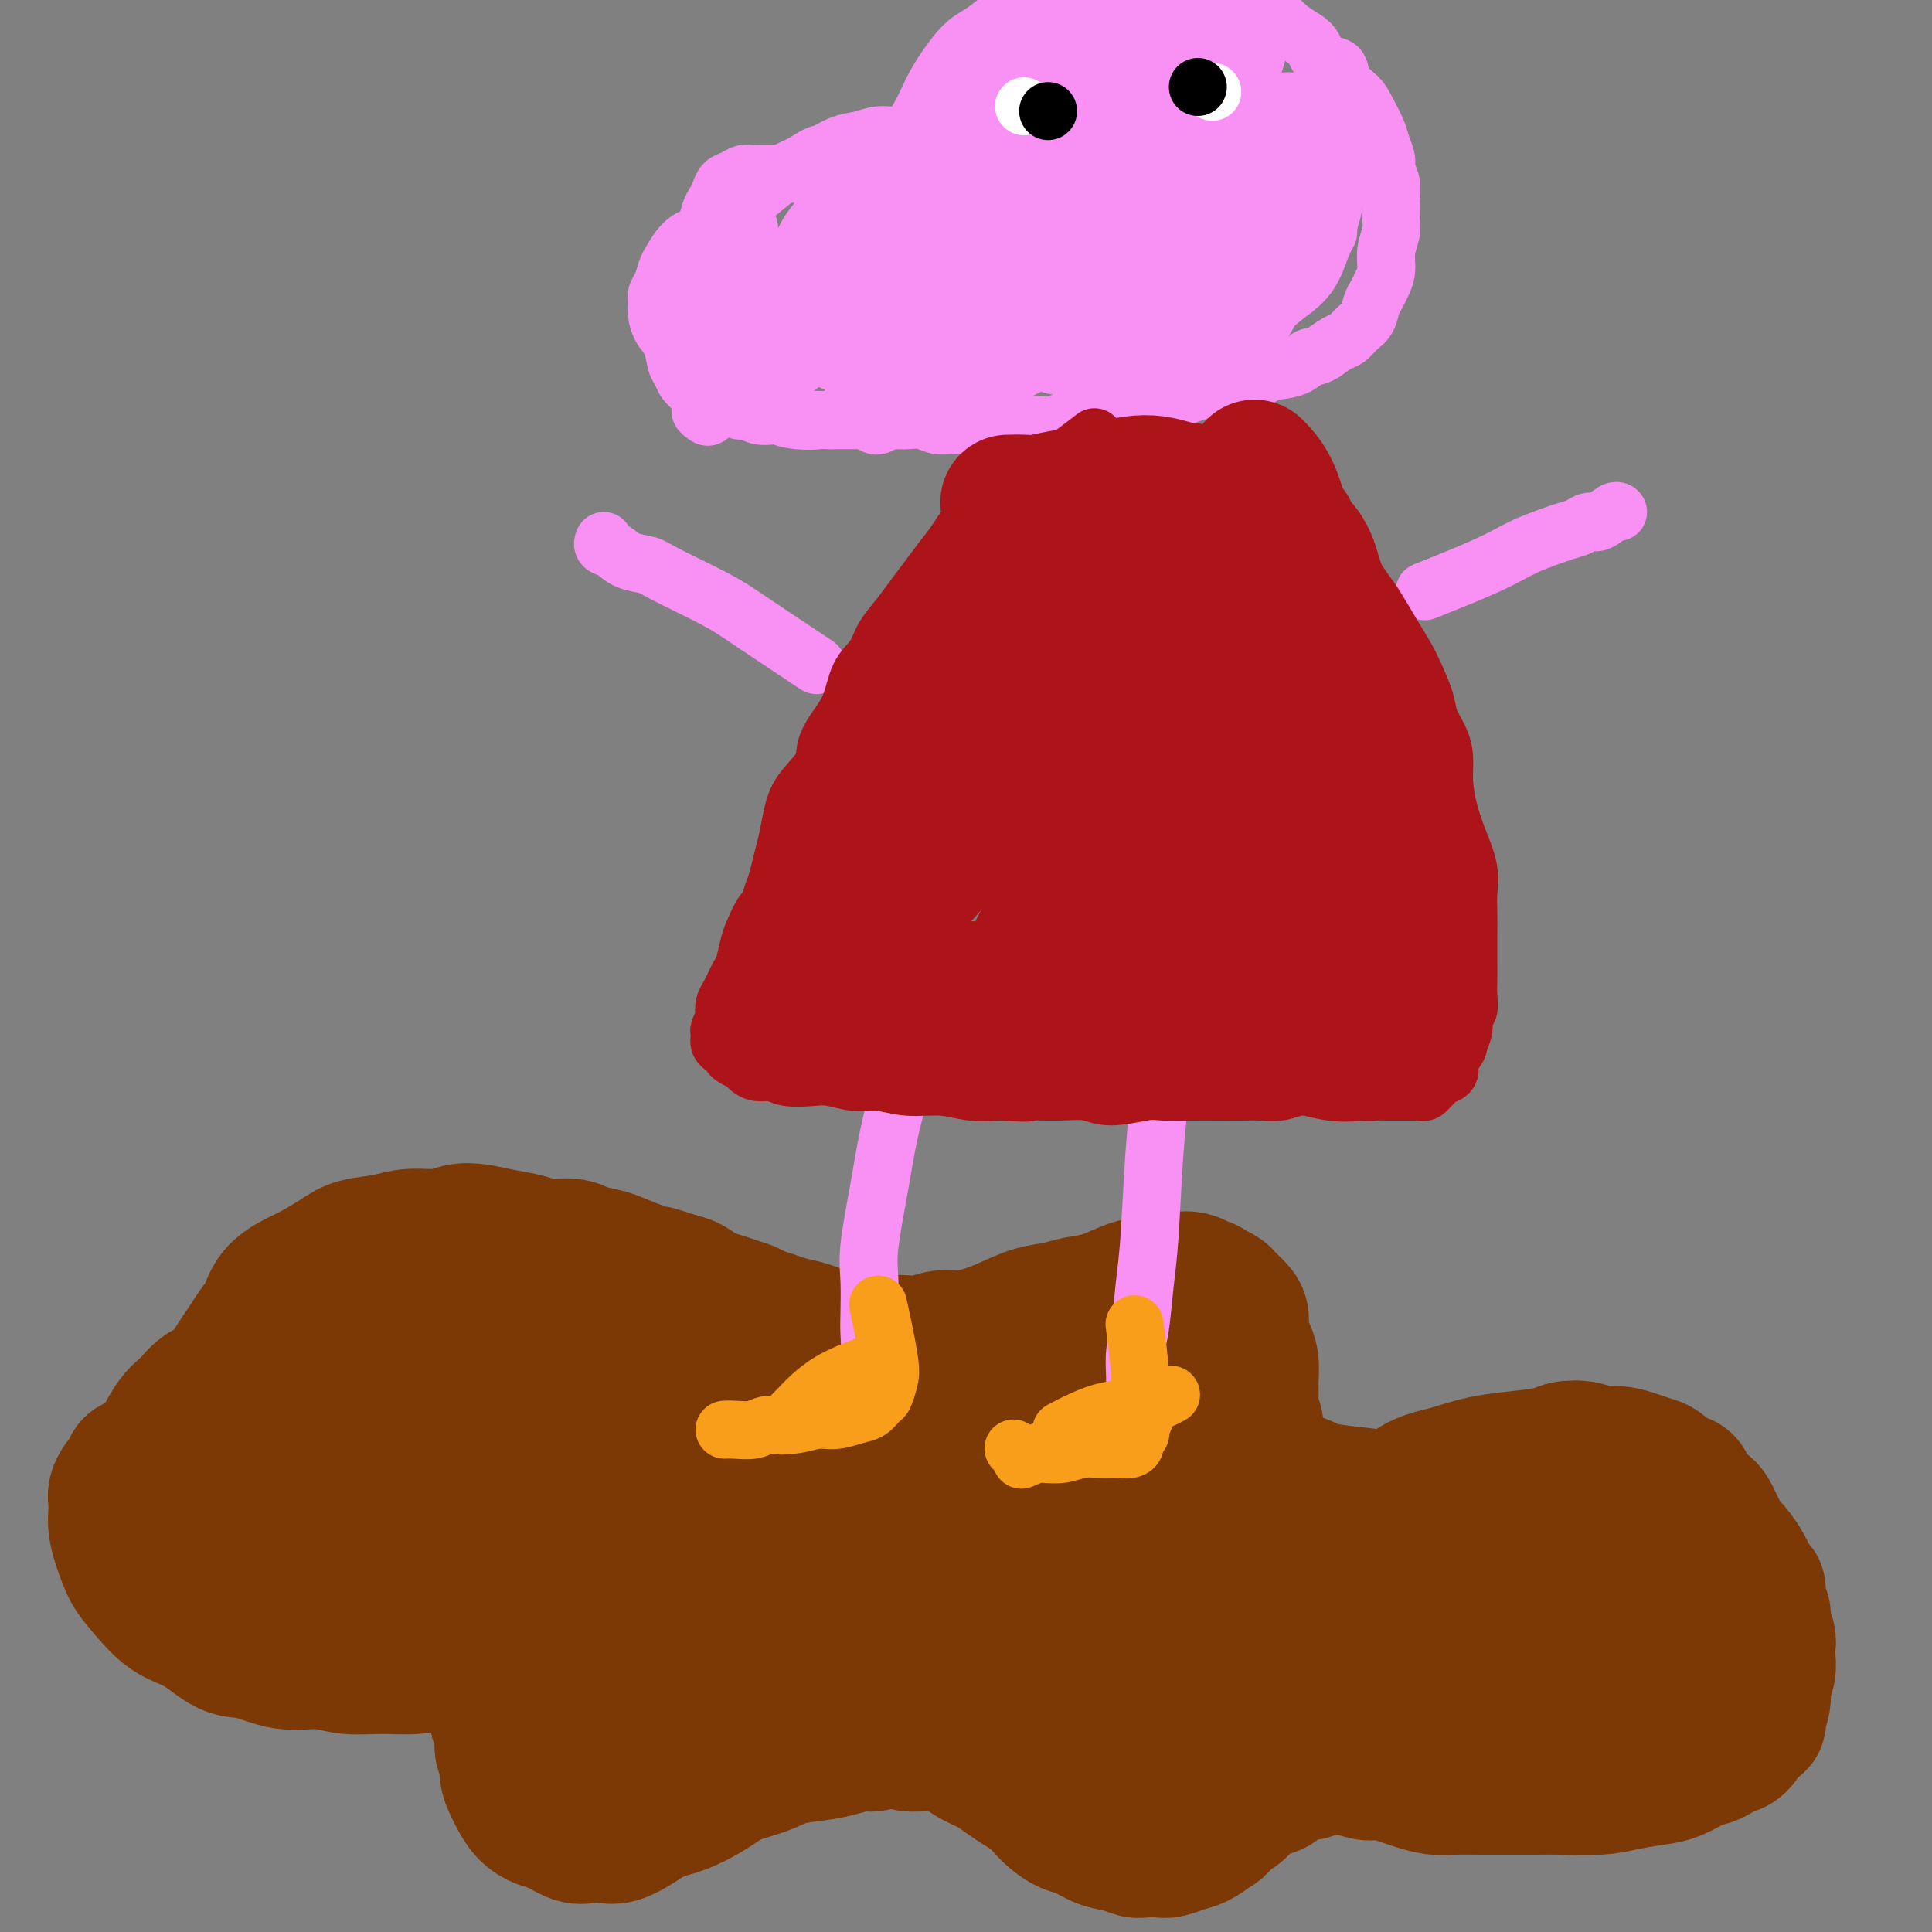 <svg viewBox='0 0 400 400' version='1.1' xmlns='http://www.w3.org/2000/svg' xmlns:xlink='http://www.w3.org/1999/xlink'><rect x="0" y="0" width="400" height="400" fill="#808080" stroke="none"/><g fill='none' stroke='#7C3805' stroke-width='28' stroke-linecap='round' stroke-linejoin='round'><path d='M298,355c-1.336,0.504 -2.671,1.008 0,0c2.671,-1.008 9.349,-3.529 13,-5c3.651,-1.471 4.275,-1.893 6,-3c1.725,-1.107 4.552,-2.897 6,-4c1.448,-1.103 1.516,-1.517 2,-2c0.484,-0.483 1.384,-1.035 2,-2c0.616,-0.965 0.949,-2.342 1,-3c0.051,-0.658 -0.181,-0.597 0,-1c0.181,-0.403 0.774,-1.269 1,-2c0.226,-0.731 0.084,-1.328 0,-2c-0.084,-0.672 -0.109,-1.419 0,-2c0.109,-0.581 0.352,-0.995 0,-2c-0.352,-1.005 -1.301,-2.601 -2,-4c-0.699,-1.399 -1.150,-2.602 -2,-4c-0.850,-1.398 -2.100,-2.990 -3,-4c-0.900,-1.010 -1.451,-1.436 -2,-2c-0.549,-0.564 -1.096,-1.265 -2,-2c-0.904,-0.735 -2.167,-1.506 -3,-2c-0.833,-0.494 -1.238,-0.713 -2,-1c-0.762,-0.287 -1.881,-0.644 -3,-1'/><path d='M310,307c-3.080,-1.859 -3.279,-0.506 -4,0c-0.721,0.506 -1.963,0.166 -3,0c-1.037,-0.166 -1.870,-0.158 -3,0c-1.130,0.158 -2.556,0.465 -4,1c-1.444,0.535 -2.905,1.298 -4,2c-1.095,0.702 -1.823,1.342 -3,2c-1.177,0.658 -2.803,1.332 -4,2c-1.197,0.668 -1.965,1.330 -3,2c-1.035,0.670 -2.335,1.348 -4,2c-1.665,0.652 -3.694,1.277 -5,2c-1.306,0.723 -1.889,1.545 -3,2c-1.111,0.455 -2.751,0.545 -4,1c-1.249,0.455 -2.108,1.277 -3,2c-0.892,0.723 -1.816,1.348 -3,2c-1.184,0.652 -2.626,1.330 -4,2c-1.374,0.670 -2.679,1.330 -4,2c-1.321,0.670 -2.659,1.349 -4,2c-1.341,0.651 -2.683,1.274 -4,2c-1.317,0.726 -2.607,1.553 -4,2c-1.393,0.447 -2.890,0.512 -4,1c-1.110,0.488 -1.833,1.399 -3,2c-1.167,0.601 -2.777,0.890 -4,1c-1.223,0.110 -2.060,0.040 -3,0c-0.940,-0.040 -1.985,-0.048 -3,0c-1.015,0.048 -2.001,0.154 -3,0c-0.999,-0.154 -2.012,-0.566 -3,-1c-0.988,-0.434 -1.953,-0.890 -3,-1c-1.047,-0.110 -2.178,0.125 -3,0c-0.822,-0.125 -1.337,-0.611 -2,-1c-0.663,-0.389 -1.475,-0.683 -2,-1c-0.525,-0.317 -0.762,-0.659 -1,-1'/><path d='M206,336c-2.343,-0.726 -1.201,-0.040 -1,0c0.201,0.040 -0.538,-0.566 -1,-1c-0.462,-0.434 -0.646,-0.697 -1,-1c-0.354,-0.303 -0.878,-0.645 -1,-1c-0.122,-0.355 0.160,-0.721 0,-1c-0.160,-0.279 -0.760,-0.471 -1,-1c-0.240,-0.529 -0.120,-1.394 0,-2c0.120,-0.606 0.239,-0.951 0,-2c-0.239,-1.049 -0.838,-2.802 -1,-4c-0.162,-1.198 0.112,-1.843 0,-3c-0.112,-1.157 -0.611,-2.828 -1,-4c-0.389,-1.172 -0.668,-1.847 -1,-3c-0.332,-1.153 -0.718,-2.785 -1,-4c-0.282,-1.215 -0.460,-2.013 -1,-3c-0.540,-0.987 -1.443,-2.162 -2,-3c-0.557,-0.838 -0.768,-1.339 -1,-2c-0.232,-0.661 -0.485,-1.483 -1,-2c-0.515,-0.517 -1.293,-0.728 -2,-1c-0.707,-0.272 -1.343,-0.606 -2,-1c-0.657,-0.394 -1.334,-0.849 -2,-1c-0.666,-0.151 -1.322,0.003 -2,0c-0.678,-0.003 -1.379,-0.164 -2,0c-0.621,0.164 -1.161,0.654 -2,1c-0.839,0.346 -1.976,0.549 -3,1c-1.024,0.451 -1.935,1.151 -3,2c-1.065,0.849 -2.284,1.848 -3,3c-0.716,1.152 -0.929,2.458 -2,3c-1.071,0.542 -2.998,0.321 -4,1c-1.002,0.679 -1.077,2.260 -2,3c-0.923,0.740 -2.692,0.640 -4,1c-1.308,0.360 -2.154,1.180 -3,2'/><path d='M156,313c-3.550,2.730 -1.924,2.056 -2,2c-0.076,-0.056 -1.854,0.507 -3,1c-1.146,0.493 -1.659,0.915 -2,1c-0.341,0.085 -0.510,-0.169 -1,0c-0.490,0.169 -1.303,0.759 -2,1c-0.697,0.241 -1.280,0.132 -2,0c-0.720,-0.132 -1.577,-0.287 -2,0c-0.423,0.287 -0.410,1.015 -1,1c-0.590,-0.015 -1.782,-0.774 -3,-1c-1.218,-0.226 -2.462,0.080 -3,0c-0.538,-0.080 -0.371,-0.546 -1,-1c-0.629,-0.454 -2.054,-0.895 -3,-1c-0.946,-0.105 -1.412,0.127 -2,0c-0.588,-0.127 -1.298,-0.614 -2,-1c-0.702,-0.386 -1.395,-0.670 -2,-1c-0.605,-0.330 -1.122,-0.707 -2,-1c-0.878,-0.293 -2.117,-0.501 -3,-1c-0.883,-0.499 -1.408,-1.288 -2,-2c-0.592,-0.712 -1.250,-1.348 -2,-2c-0.750,-0.652 -1.593,-1.322 -2,-2c-0.407,-0.678 -0.378,-1.364 -1,-2c-0.622,-0.636 -1.895,-1.223 -3,-2c-1.105,-0.777 -2.043,-1.746 -3,-3c-0.957,-1.254 -1.932,-2.793 -3,-4c-1.068,-1.207 -2.229,-2.082 -3,-3c-0.771,-0.918 -1.153,-1.880 -2,-3c-0.847,-1.120 -2.158,-2.397 -3,-3c-0.842,-0.603 -1.215,-0.533 -2,-1c-0.785,-0.467 -1.980,-1.472 -3,-2c-1.020,-0.528 -1.863,-0.579 -3,-1c-1.137,-0.421 -2.569,-1.210 -4,-2'/><path d='M84,280c-2.617,-1.110 -3.160,-0.886 -4,-1c-0.840,-0.114 -1.976,-0.567 -3,-1c-1.024,-0.433 -1.935,-0.845 -3,-1c-1.065,-0.155 -2.283,-0.052 -3,0c-0.717,0.052 -0.931,0.054 -2,0c-1.069,-0.054 -2.992,-0.163 -4,0c-1.008,0.163 -1.101,0.600 -2,1c-0.899,0.400 -2.604,0.764 -4,1c-1.396,0.236 -2.484,0.346 -4,1c-1.516,0.654 -3.458,1.853 -5,3c-1.542,1.147 -2.682,2.243 -4,3c-1.318,0.757 -2.815,1.175 -4,2c-1.185,0.825 -2.057,2.058 -3,3c-0.943,0.942 -1.955,1.593 -3,3c-1.045,1.407 -2.121,3.570 -3,5c-0.879,1.430 -1.561,2.126 -2,3c-0.439,0.874 -0.635,1.925 -1,3c-0.365,1.075 -0.897,2.175 -1,3c-0.103,0.825 0.225,1.376 0,2c-0.225,0.624 -1.001,1.322 -1,2c0.001,0.678 0.779,1.336 1,2c0.221,0.664 -0.114,1.333 0,2c0.114,0.667 0.676,1.333 1,2c0.324,0.667 0.411,1.334 1,2c0.589,0.666 1.679,1.330 3,2c1.321,0.670 2.874,1.344 4,2c1.126,0.656 1.827,1.292 3,2c1.173,0.708 2.820,1.489 4,2c1.180,0.511 1.895,0.753 3,1c1.105,0.247 2.602,0.499 4,1c1.398,0.501 2.699,1.250 4,2'/><path d='M56,332c5.018,2.250 5.062,1.876 6,2c0.938,0.124 2.770,0.747 5,1c2.230,0.253 4.859,0.138 6,0c1.141,-0.138 0.795,-0.298 2,0c1.205,0.298 3.960,1.052 6,2c2.040,0.948 3.366,2.088 5,3c1.634,0.912 3.575,1.596 5,2c1.425,0.404 2.332,0.528 3,1c0.668,0.472 1.096,1.292 2,2c0.904,0.708 2.284,1.306 3,2c0.716,0.694 0.766,1.485 1,2c0.234,0.515 0.650,0.754 1,1c0.350,0.246 0.634,0.501 1,1c0.366,0.499 0.815,1.244 1,2c0.185,0.756 0.106,1.525 0,2c-0.106,0.475 -0.240,0.658 0,1c0.240,0.342 0.852,0.844 1,2c0.148,1.156 -0.168,2.966 0,4c0.168,1.034 0.821,1.292 1,2c0.179,0.708 -0.115,1.867 0,3c0.115,1.133 0.637,2.239 1,3c0.363,0.761 0.565,1.178 1,2c0.435,0.822 1.102,2.049 2,3c0.898,0.951 2.025,1.628 3,2c0.975,0.372 1.796,0.441 3,1c1.204,0.559 2.790,1.608 4,2c1.210,0.392 2.042,0.127 3,0c0.958,-0.127 2.040,-0.117 3,0c0.960,0.117 1.797,0.339 3,0c1.203,-0.339 2.772,-1.240 4,-2c1.228,-0.760 2.114,-1.380 3,-2'/><path d='M135,376c2.137,-0.932 3.980,-1.262 6,-2c2.020,-0.738 4.216,-1.886 6,-3c1.784,-1.114 3.155,-2.196 5,-3c1.845,-0.804 4.164,-1.330 6,-2c1.836,-0.670 3.190,-1.485 5,-2c1.810,-0.515 4.078,-0.731 6,-1c1.922,-0.269 3.500,-0.590 5,-1c1.500,-0.410 2.924,-0.909 4,-1c1.076,-0.091 1.804,0.227 3,0c1.196,-0.227 2.861,-0.997 4,-1c1.139,-0.003 1.754,0.762 3,1c1.246,0.238 3.124,-0.049 5,0c1.876,0.049 3.751,0.436 5,1c1.249,0.564 1.871,1.306 3,2c1.129,0.694 2.764,1.341 4,2c1.236,0.659 2.074,1.331 3,2c0.926,0.669 1.942,1.335 3,2c1.058,0.665 2.158,1.329 3,2c0.842,0.671 1.425,1.349 2,2c0.575,0.651 1.144,1.273 2,2c0.856,0.727 2.001,1.557 3,2c0.999,0.443 1.852,0.497 3,1c1.148,0.503 2.591,1.455 4,2c1.409,0.545 2.785,0.683 4,1c1.215,0.317 2.268,0.814 3,1c0.732,0.186 1.144,0.062 2,0c0.856,-0.062 2.158,-0.061 3,0c0.842,0.061 1.226,0.181 2,0c0.774,-0.181 1.939,-0.664 3,-1c1.061,-0.336 2.017,-0.525 3,-1c0.983,-0.475 1.991,-1.238 3,-2'/><path d='M251,379c1.995,-0.975 1.483,-1.412 2,-2c0.517,-0.588 2.064,-1.327 3,-2c0.936,-0.673 1.261,-1.281 2,-2c0.739,-0.719 1.892,-1.551 3,-2c1.108,-0.449 2.170,-0.517 3,-1c0.830,-0.483 1.428,-1.383 2,-2c0.572,-0.617 1.117,-0.951 2,-1c0.883,-0.049 2.102,0.187 3,0c0.898,-0.187 1.474,-0.797 2,-1c0.526,-0.203 1.001,0.001 2,0c0.999,-0.001 2.521,-0.208 4,0c1.479,0.208 2.917,0.830 4,1c1.083,0.170 1.813,-0.112 3,0c1.187,0.112 2.831,0.619 4,1c1.169,0.381 1.864,0.638 3,1c1.136,0.362 2.712,0.829 4,1c1.288,0.171 2.287,0.046 4,0c1.713,-0.046 4.141,-0.011 6,0c1.859,0.011 3.149,0.000 5,0c1.851,-0.000 4.263,0.011 6,0c1.737,-0.011 2.799,-0.043 5,0c2.201,0.043 5.541,0.163 8,0c2.459,-0.163 4.038,-0.607 6,-1c1.962,-0.393 4.307,-0.735 6,-1c1.693,-0.265 2.733,-0.453 4,-1c1.267,-0.547 2.762,-1.455 4,-2c1.238,-0.545 2.218,-0.729 3,-1c0.782,-0.271 1.364,-0.629 2,-1c0.636,-0.371 1.325,-0.754 2,-1c0.675,-0.246 1.336,-0.356 2,-1c0.664,-0.644 1.332,-1.822 2,-3'/><path d='M362,358c2.708,-1.641 1.980,-1.244 2,-2c0.020,-0.756 0.790,-2.664 1,-4c0.210,-1.336 -0.139,-2.100 0,-3c0.139,-0.900 0.765,-1.935 1,-3c0.235,-1.065 0.078,-2.158 0,-3c-0.078,-0.842 -0.077,-1.431 0,-2c0.077,-0.569 0.232,-1.116 0,-2c-0.232,-0.884 -0.849,-2.104 -1,-3c-0.151,-0.896 0.165,-1.466 0,-2c-0.165,-0.534 -0.811,-1.030 -1,-2c-0.189,-0.970 0.081,-2.414 0,-3c-0.081,-0.586 -0.511,-0.313 -1,-1c-0.489,-0.687 -1.036,-2.334 -2,-4c-0.964,-1.666 -2.346,-3.351 -3,-4c-0.654,-0.649 -0.579,-0.262 -1,-1c-0.421,-0.738 -1.338,-2.602 -2,-4c-0.662,-1.398 -1.069,-2.329 -2,-3c-0.931,-0.671 -2.384,-1.083 -3,-2c-0.616,-0.917 -0.394,-2.339 -1,-3c-0.606,-0.661 -2.041,-0.559 -3,-1c-0.959,-0.441 -1.443,-1.424 -2,-2c-0.557,-0.576 -1.186,-0.746 -2,-1c-0.814,-0.254 -1.811,-0.591 -3,-1c-1.189,-0.409 -2.569,-0.891 -4,-1c-1.431,-0.109 -2.912,0.156 -4,0c-1.088,-0.156 -1.783,-0.733 -3,-1c-1.217,-0.267 -2.956,-0.223 -4,0c-1.044,0.223 -1.393,0.627 -3,1c-1.607,0.373 -4.471,0.716 -7,1c-2.529,0.284 -4.723,0.510 -7,1c-2.277,0.490 -4.639,1.245 -7,2'/><path d='M300,305c-5.871,1.312 -6.547,2.093 -8,3c-1.453,0.907 -3.682,1.942 -6,3c-2.318,1.058 -4.724,2.139 -7,3c-2.276,0.861 -4.420,1.501 -6,2c-1.580,0.499 -2.594,0.857 -3,1c-0.406,0.143 -0.203,0.072 0,0'/><path d='M298,311c-0.178,0.006 -0.357,0.013 0,0c0.357,-0.013 1.248,-0.045 0,0c-1.248,0.045 -4.637,0.167 -7,0c-2.363,-0.167 -3.701,-0.622 -6,-1c-2.299,-0.378 -5.560,-0.679 -8,-1c-2.440,-0.321 -4.058,-0.663 -5,-1c-0.942,-0.337 -1.208,-0.669 -2,-1c-0.792,-0.331 -2.111,-0.662 -3,-1c-0.889,-0.338 -1.347,-0.682 -2,-1c-0.653,-0.318 -1.499,-0.610 -2,-1c-0.501,-0.390 -0.656,-0.878 -1,-1c-0.344,-0.122 -0.877,0.122 -1,0c-0.123,-0.122 0.163,-0.608 0,-1c-0.163,-0.392 -0.775,-0.688 -1,-1c-0.225,-0.312 -0.064,-0.639 0,-1c0.064,-0.361 0.031,-0.757 0,-1c-0.031,-0.243 -0.061,-0.332 0,-1c0.061,-0.668 0.213,-1.915 0,-3c-0.213,-1.085 -0.792,-2.009 -1,-3c-0.208,-0.991 -0.046,-2.050 0,-3c0.046,-0.950 -0.026,-1.791 0,-3c0.026,-1.209 0.149,-2.785 0,-4c-0.149,-1.215 -0.569,-2.070 -1,-3c-0.431,-0.930 -0.874,-1.937 -1,-3c-0.126,-1.063 0.066,-2.183 0,-3c-0.066,-0.817 -0.389,-1.332 -1,-2c-0.611,-0.668 -1.511,-1.487 -2,-2c-0.489,-0.513 -0.568,-0.718 -1,-1c-0.432,-0.282 -1.216,-0.641 -2,-1'/><path d='M251,267c-1.299,-1.099 -1.547,-0.845 -2,-1c-0.453,-0.155 -1.109,-0.719 -2,-1c-0.891,-0.281 -2.015,-0.279 -3,0c-0.985,0.279 -1.831,0.834 -3,1c-1.169,0.166 -2.660,-0.057 -4,0c-1.340,0.057 -2.528,0.396 -4,1c-1.472,0.604 -3.229,1.474 -5,2c-1.771,0.526 -3.557,0.708 -5,1c-1.443,0.292 -2.542,0.695 -4,1c-1.458,0.305 -3.275,0.511 -5,1c-1.725,0.489 -3.360,1.259 -5,2c-1.640,0.741 -3.286,1.452 -5,2c-1.714,0.548 -3.497,0.931 -5,1c-1.503,0.069 -2.727,-0.178 -4,0c-1.273,0.178 -2.595,0.781 -4,1c-1.405,0.219 -2.892,0.056 -4,0c-1.108,-0.056 -1.837,-0.004 -3,0c-1.163,0.004 -2.761,-0.040 -4,0c-1.239,0.040 -2.121,0.166 -3,0c-0.879,-0.166 -1.757,-0.622 -3,-1c-1.243,-0.378 -2.851,-0.679 -4,-1c-1.149,-0.321 -1.840,-0.663 -3,-1c-1.160,-0.337 -2.789,-0.667 -4,-1c-1.211,-0.333 -2.004,-0.667 -3,-1c-0.996,-0.333 -2.195,-0.666 -3,-1c-0.805,-0.334 -1.216,-0.671 -2,-1c-0.784,-0.329 -1.942,-0.652 -3,-1c-1.058,-0.348 -2.015,-0.722 -3,-1c-0.985,-0.278 -1.996,-0.459 -3,-1c-1.004,-0.541 -2.001,-1.440 -3,-2c-0.999,-0.560 -1.999,-0.780 -3,-1'/><path d='M140,265c-6.520,-2.206 -4.321,-1.221 -4,-1c0.321,0.221 -1.238,-0.323 -3,-1c-1.762,-0.677 -3.728,-1.487 -5,-2c-1.272,-0.513 -1.851,-0.729 -3,-1c-1.149,-0.271 -2.869,-0.597 -4,-1c-1.131,-0.403 -1.674,-0.882 -3,-1c-1.326,-0.118 -3.436,0.125 -5,0c-1.564,-0.125 -2.583,-0.618 -4,-1c-1.417,-0.382 -3.232,-0.653 -5,-1c-1.768,-0.347 -3.489,-0.769 -5,-1c-1.511,-0.231 -2.813,-0.270 -4,0c-1.187,0.270 -2.258,0.848 -4,1c-1.742,0.152 -4.153,-0.121 -6,0c-1.847,0.121 -3.130,0.637 -5,1c-1.870,0.363 -4.329,0.575 -6,1c-1.671,0.425 -2.555,1.065 -4,2c-1.445,0.935 -3.451,2.165 -5,3c-1.549,0.835 -2.642,1.276 -4,2c-1.358,0.724 -2.983,1.730 -4,3c-1.017,1.270 -1.427,2.804 -2,4c-0.573,1.196 -1.309,2.052 -2,3c-0.691,0.948 -1.336,1.987 -2,3c-0.664,1.013 -1.347,2.002 -2,3c-0.653,0.998 -1.275,2.007 -2,3c-0.725,0.993 -1.551,1.971 -2,3c-0.449,1.029 -0.519,2.111 -1,3c-0.481,0.889 -1.372,1.586 -2,2c-0.628,0.414 -0.993,0.544 -1,1c-0.007,0.456 0.344,1.238 0,2c-0.344,0.762 -1.384,1.503 -2,2c-0.616,0.497 -0.808,0.748 -1,1'/><path d='M38,298c-3.359,4.820 -2.255,1.869 -2,1c0.255,-0.869 -0.338,0.345 -1,1c-0.662,0.655 -1.392,0.753 -2,1c-0.608,0.247 -1.094,0.644 -2,1c-0.906,0.356 -2.231,0.672 -3,1c-0.769,0.328 -0.980,0.668 -1,1c-0.020,0.332 0.152,0.655 0,1c-0.152,0.345 -0.629,0.710 -1,1c-0.371,0.290 -0.636,0.503 -1,1c-0.364,0.497 -0.827,1.279 -1,2c-0.173,0.721 -0.055,1.382 0,2c0.055,0.618 0.047,1.192 0,2c-0.047,0.808 -0.132,1.852 0,3c0.132,1.148 0.480,2.402 1,4c0.520,1.598 1.212,3.539 2,5c0.788,1.461 1.671,2.442 3,4c1.329,1.558 3.105,3.693 5,5c1.895,1.307 3.909,1.785 6,3c2.091,1.215 4.258,3.167 6,4c1.742,0.833 3.058,0.549 5,1c1.942,0.451 4.510,1.639 7,2c2.490,0.361 4.901,-0.103 7,0c2.099,0.103 3.886,0.774 6,1c2.114,0.226 4.554,0.008 7,0c2.446,-0.008 4.897,0.194 7,0c2.103,-0.194 3.858,-0.785 6,-1c2.142,-0.215 4.671,-0.055 7,0c2.329,0.055 4.459,0.004 7,0c2.541,-0.004 5.492,0.037 8,0c2.508,-0.037 4.574,-0.154 7,0c2.426,0.154 5.213,0.577 8,1'/><path d='M129,345c10.326,0.362 7.641,1.267 8,2c0.359,0.733 3.764,1.296 7,2c3.236,0.704 6.305,1.550 8,2c1.695,0.450 2.016,0.503 3,1c0.984,0.497 2.630,1.439 4,2c1.370,0.561 2.464,0.740 4,1c1.536,0.260 3.514,0.602 5,1c1.486,0.398 2.481,0.852 4,1c1.519,0.148 3.561,-0.008 5,0c1.439,0.008 2.273,0.182 4,0c1.727,-0.182 4.346,-0.720 7,-1c2.654,-0.280 5.342,-0.303 8,-1c2.658,-0.697 5.287,-2.066 8,-3c2.713,-0.934 5.512,-1.431 8,-2c2.488,-0.569 4.666,-1.211 7,-2c2.334,-0.789 4.825,-1.726 7,-2c2.175,-0.274 4.032,0.115 6,0c1.968,-0.115 4.045,-0.736 6,-1c1.955,-0.264 3.789,-0.173 6,0c2.211,0.173 4.799,0.427 7,1c2.201,0.573 4.016,1.464 6,2c1.984,0.536 4.138,0.718 6,1c1.862,0.282 3.432,0.664 5,1c1.568,0.336 3.134,0.626 5,1c1.866,0.374 4.034,0.833 6,1c1.966,0.167 3.731,0.042 5,0c1.269,-0.042 2.042,-0.000 3,0c0.958,0.000 2.102,-0.041 3,0c0.898,0.041 1.549,0.165 2,0c0.451,-0.165 0.700,-0.619 1,-1c0.300,-0.381 0.650,-0.691 1,-1'/><path d='M294,350c2.440,-0.491 1.039,-0.719 0,-1c-1.039,-0.281 -1.715,-0.615 -2,-1c-0.285,-0.385 -0.179,-0.820 -3,-2c-2.821,-1.180 -8.570,-3.106 -11,-4c-2.430,-0.894 -1.540,-0.755 -4,-1c-2.460,-0.245 -8.271,-0.874 -13,-1c-4.729,-0.126 -8.375,0.252 -13,0c-4.625,-0.252 -10.229,-1.132 -15,-1c-4.771,0.132 -8.708,1.276 -13,2c-4.292,0.724 -8.938,1.027 -13,1c-4.062,-0.027 -7.541,-0.383 -11,0c-3.459,0.383 -6.900,1.505 -10,2c-3.100,0.495 -5.860,0.363 -9,1c-3.140,0.637 -6.662,2.043 -10,3c-3.338,0.957 -6.493,1.463 -9,2c-2.507,0.537 -4.365,1.103 -7,2c-2.635,0.897 -6.047,2.125 -9,3c-2.953,0.875 -5.445,1.396 -8,2c-2.555,0.604 -5.171,1.291 -7,2c-1.829,0.709 -2.870,1.440 -4,2c-1.130,0.560 -2.348,0.949 -3,1c-0.652,0.051 -0.736,-0.236 -1,0c-0.264,0.236 -0.707,0.996 -1,1c-0.293,0.004 -0.436,-0.749 0,-1c0.436,-0.251 1.450,0.001 3,0c1.550,-0.001 3.635,-0.253 7,-1c3.365,-0.747 8.009,-1.987 13,-3c4.991,-1.013 10.327,-1.797 16,-3c5.673,-1.203 11.681,-2.824 17,-4c5.319,-1.176 9.948,-1.907 14,-3c4.052,-1.093 7.526,-2.546 11,-4'/><path d='M199,344c14.209,-3.069 10.230,-1.740 11,-2c0.770,-0.260 6.287,-2.107 10,-3c3.713,-0.893 5.622,-0.831 7,-1c1.378,-0.169 2.226,-0.567 3,-1c0.774,-0.433 1.473,-0.901 2,-1c0.527,-0.099 0.881,0.169 1,0c0.119,-0.169 0.003,-0.777 -1,-1c-1.003,-0.223 -2.893,-0.063 -6,0c-3.107,0.063 -7.432,0.029 -13,0c-5.568,-0.029 -12.380,-0.053 -21,0c-8.620,0.053 -19.047,0.182 -28,1c-8.953,0.818 -16.433,2.325 -24,3c-7.567,0.675 -15.220,0.518 -21,1c-5.780,0.482 -9.687,1.603 -13,2c-3.313,0.397 -6.031,0.069 -8,0c-1.969,-0.069 -3.189,0.119 -4,0c-0.811,-0.119 -1.214,-0.545 -1,-1c0.214,-0.455 1.044,-0.939 4,-2c2.956,-1.061 8.039,-2.700 14,-4c5.961,-1.300 12.799,-2.261 20,-3c7.201,-0.739 14.766,-1.256 21,-2c6.234,-0.744 11.138,-1.715 15,-2c3.862,-0.285 6.681,0.116 9,0c2.319,-0.116 4.136,-0.750 5,-1c0.864,-0.250 0.775,-0.117 1,0c0.225,0.117 0.763,0.217 0,0c-0.763,-0.217 -2.829,-0.752 -7,-1c-4.171,-0.248 -10.448,-0.211 -18,0c-7.552,0.211 -16.379,0.595 -26,1c-9.621,0.405 -20.034,0.830 -29,1c-8.966,0.170 -16.483,0.085 -24,0'/><path d='M78,328c-19.310,0.155 -16.085,0.041 -17,0c-0.915,-0.041 -5.970,-0.009 -9,0c-3.030,0.009 -4.035,-0.004 -5,0c-0.965,0.004 -1.888,0.025 -2,0c-0.112,-0.025 0.588,-0.098 4,-1c3.412,-0.902 9.535,-2.634 18,-4c8.465,-1.366 19.272,-2.366 29,-4c9.728,-1.634 18.376,-3.902 26,-5c7.624,-1.098 14.224,-1.026 19,-1c4.776,0.026 7.730,0.006 10,0c2.270,-0.006 3.857,0.002 5,0c1.143,-0.002 1.841,-0.015 2,0c0.159,0.015 -0.223,0.056 -1,0c-0.777,-0.056 -1.951,-0.211 -5,0c-3.049,0.211 -7.973,0.789 -14,1c-6.027,0.211 -13.158,0.056 -20,0c-6.842,-0.056 -13.397,-0.014 -19,0c-5.603,0.014 -10.254,0.000 -14,0c-3.746,-0.000 -6.585,0.013 -9,0c-2.415,-0.013 -4.405,-0.051 -6,0c-1.595,0.051 -2.794,0.191 -4,0c-1.206,-0.191 -2.418,-0.713 -3,-1c-0.582,-0.287 -0.533,-0.340 0,-1c0.533,-0.660 1.551,-1.929 4,-3c2.449,-1.071 6.329,-1.944 12,-3c5.671,-1.056 13.132,-2.294 20,-3c6.868,-0.706 13.144,-0.880 19,-1c5.856,-0.120 11.291,-0.187 16,0c4.709,0.187 8.691,0.627 12,1c3.309,0.373 5.945,0.678 8,1c2.055,0.322 3.527,0.661 5,1'/><path d='M159,305c6.988,0.883 3.958,1.592 3,2c-0.958,0.408 0.156,0.515 0,1c-0.156,0.485 -1.581,1.349 -4,2c-2.419,0.651 -5.833,1.089 -10,2c-4.167,0.911 -9.089,2.294 -15,3c-5.911,0.706 -12.811,0.733 -19,1c-6.189,0.267 -11.666,0.773 -17,1c-5.334,0.227 -10.526,0.174 -15,0c-4.474,-0.174 -8.231,-0.469 -12,-1c-3.769,-0.531 -7.550,-1.299 -10,-2c-2.450,-0.701 -3.569,-1.337 -5,-2c-1.431,-0.663 -3.174,-1.354 -4,-2c-0.826,-0.646 -0.736,-1.249 0,-2c0.736,-0.751 2.118,-1.651 5,-3c2.882,-1.349 7.265,-3.147 12,-5c4.735,-1.853 9.824,-3.762 15,-5c5.176,-1.238 10.441,-1.805 15,-2c4.559,-0.195 8.413,-0.018 13,0c4.587,0.018 9.906,-0.121 15,0c5.094,0.121 9.962,0.504 14,1c4.038,0.496 7.246,1.107 11,2c3.754,0.893 8.053,2.067 11,3c2.947,0.933 4.541,1.623 6,2c1.459,0.377 2.784,0.441 4,1c1.216,0.559 2.325,1.612 3,2c0.675,0.388 0.917,0.111 1,0c0.083,-0.111 0.006,-0.055 0,0c-0.006,0.055 0.060,0.107 0,0c-0.060,-0.107 -0.247,-0.375 -1,-1c-0.753,-0.625 -2.072,-1.607 -4,-3c-1.928,-1.393 -4.464,-3.196 -7,-5'/><path d='M164,295c-2.859,-1.816 -4.508,-1.855 -7,-3c-2.492,-1.145 -5.828,-3.397 -9,-5c-3.172,-1.603 -6.180,-2.557 -10,-4c-3.820,-1.443 -8.451,-3.375 -11,-4c-2.549,-0.625 -3.015,0.058 -5,0c-1.985,-0.058 -5.488,-0.858 -9,-1c-3.512,-0.142 -7.034,0.373 -10,1c-2.966,0.627 -5.375,1.366 -8,2c-2.625,0.634 -5.466,1.163 -8,2c-2.534,0.837 -4.763,1.983 -7,3c-2.237,1.017 -4.484,1.903 -6,3c-1.516,1.097 -2.301,2.403 -3,3c-0.699,0.597 -1.311,0.486 -2,1c-0.689,0.514 -1.455,1.654 -2,2c-0.545,0.346 -0.868,-0.102 -1,0c-0.132,0.102 -0.071,0.752 0,1c0.071,0.248 0.153,0.092 0,0c-0.153,-0.092 -0.541,-0.119 0,0c0.541,0.119 2.009,0.385 4,0c1.991,-0.385 4.503,-1.421 7,-2c2.497,-0.579 4.977,-0.703 8,-1c3.023,-0.297 6.587,-0.769 10,-1c3.413,-0.231 6.674,-0.222 10,0c3.326,0.222 6.716,0.656 10,1c3.284,0.344 6.463,0.599 10,1c3.537,0.401 7.433,0.950 11,2c3.567,1.050 6.804,2.602 10,4c3.196,1.398 6.352,2.643 10,4c3.648,1.357 7.790,2.827 11,4c3.210,1.173 5.489,2.049 8,3c2.511,0.951 5.256,1.975 8,3'/><path d='M183,314c10.754,3.287 8.639,1.505 9,1c0.361,-0.505 3.198,0.267 7,0c3.802,-0.267 8.568,-1.572 11,-2c2.432,-0.428 2.528,0.020 4,-1c1.472,-1.020 4.319,-3.509 7,-5c2.681,-1.491 5.194,-1.985 7,-3c1.806,-1.015 2.904,-2.552 4,-4c1.096,-1.448 2.188,-2.809 3,-4c0.812,-1.191 1.342,-2.214 2,-3c0.658,-0.786 1.445,-1.335 2,-2c0.555,-0.665 0.880,-1.445 1,-2c0.120,-0.555 0.036,-0.886 0,-1c-0.036,-0.114 -0.024,-0.010 0,0c0.024,0.010 0.059,-0.073 0,0c-0.059,0.073 -0.211,0.302 -1,1c-0.789,0.698 -2.215,1.864 -5,3c-2.785,1.136 -6.928,2.242 -11,4c-4.072,1.758 -8.074,4.170 -12,6c-3.926,1.830 -7.777,3.079 -11,4c-3.223,0.921 -5.818,1.512 -8,2c-2.182,0.488 -3.952,0.871 -5,1c-1.048,0.129 -1.374,0.003 -2,0c-0.626,-0.003 -1.551,0.117 -2,0c-0.449,-0.117 -0.423,-0.471 0,-1c0.423,-0.529 1.242,-1.231 4,-3c2.758,-1.769 7.456,-4.603 12,-7c4.544,-2.397 8.936,-4.355 13,-6c4.064,-1.645 7.801,-2.977 11,-4c3.199,-1.023 5.861,-1.737 8,-2c2.139,-0.263 3.754,-0.075 5,0c1.246,0.075 2.123,0.038 3,0'/><path d='M239,286c4.843,-0.796 3.451,0.216 3,1c-0.451,0.784 0.038,1.342 0,2c-0.038,0.658 -0.604,1.417 -3,4c-2.396,2.583 -6.624,6.990 -11,11c-4.376,4.010 -8.900,7.622 -14,11c-5.100,3.378 -10.774,6.520 -15,9c-4.226,2.480 -7.003,4.297 -9,6c-1.997,1.703 -3.213,3.292 -4,4c-0.787,0.708 -1.144,0.537 -1,1c0.144,0.463 0.789,1.561 3,2c2.211,0.439 5.990,0.219 11,0c5.010,-0.219 11.253,-0.437 18,-1c6.747,-0.563 13.999,-1.471 20,-2c6.001,-0.529 10.750,-0.679 15,-1c4.250,-0.321 8.002,-0.814 11,-1c2.998,-0.186 5.243,-0.064 7,0c1.757,0.064 3.028,0.069 4,0c0.972,-0.069 1.646,-0.213 2,0c0.354,0.213 0.389,0.782 0,1c-0.389,0.218 -1.201,0.086 -3,1c-1.799,0.914 -4.584,2.874 -9,5c-4.416,2.126 -10.464,4.416 -15,6c-4.536,1.584 -7.559,2.461 -10,3c-2.441,0.539 -4.299,0.739 -6,1c-1.701,0.261 -3.245,0.581 -4,1c-0.755,0.419 -0.722,0.937 -1,1c-0.278,0.063 -0.867,-0.328 0,-1c0.867,-0.672 3.191,-1.623 7,-3c3.809,-1.377 9.102,-3.178 15,-5c5.898,-1.822 12.399,-3.663 18,-5c5.601,-1.337 10.300,-2.168 15,-3'/><path d='M283,334c10.094,-2.657 8.329,-1.301 9,-1c0.671,0.301 3.779,-0.455 6,-1c2.221,-0.545 3.556,-0.881 4,-1c0.444,-0.119 -0.004,-0.022 0,0c0.004,0.022 0.460,-0.032 0,0c-0.460,0.032 -1.835,0.149 -5,0c-3.165,-0.149 -8.119,-0.565 -14,-1c-5.881,-0.435 -12.689,-0.890 -19,-1c-6.311,-0.110 -12.124,0.124 -18,0c-5.876,-0.124 -11.815,-0.607 -16,-1c-4.185,-0.393 -6.617,-0.695 -9,-1c-2.383,-0.305 -4.716,-0.611 -6,-1c-1.284,-0.389 -1.517,-0.860 -2,-1c-0.483,-0.140 -1.216,0.053 -1,0c0.216,-0.053 1.381,-0.351 4,-1c2.619,-0.649 6.692,-1.648 12,-2c5.308,-0.352 11.852,-0.057 18,0c6.148,0.057 11.899,-0.125 17,0c5.101,0.125 9.551,0.555 13,1c3.449,0.445 5.898,0.903 8,1c2.102,0.097 3.858,-0.166 5,0c1.142,0.166 1.672,0.763 2,1c0.328,0.237 0.455,0.116 0,0c-0.455,-0.116 -1.493,-0.227 -4,0c-2.507,0.227 -6.483,0.793 -11,1c-4.517,0.207 -9.575,0.055 -14,0c-4.425,-0.055 -8.216,-0.015 -11,0c-2.784,0.015 -4.561,0.004 -6,0c-1.439,-0.004 -2.541,-0.001 -3,0c-0.459,0.001 -0.274,0.000 0,0c0.274,-0.000 0.637,-0.000 1,0'/><path d='M243,326c-5.645,0.306 3.244,0.071 10,0c6.756,-0.071 11.380,0.022 17,0c5.620,-0.022 12.236,-0.161 18,0c5.764,0.161 10.678,0.620 15,1c4.322,0.380 8.053,0.679 11,1c2.947,0.321 5.109,0.663 7,1c1.891,0.337 3.512,0.667 5,1c1.488,0.333 2.844,0.667 4,1c1.156,0.333 2.113,0.663 3,1c0.887,0.337 1.703,0.682 2,1c0.297,0.318 0.076,0.611 0,1c-0.076,0.389 -0.008,0.874 0,1c0.008,0.126 -0.043,-0.106 -1,0c-0.957,0.106 -2.819,0.550 -5,1c-2.181,0.450 -4.679,0.905 -8,1c-3.321,0.095 -7.463,-0.171 -12,0c-4.537,0.171 -9.468,0.778 -14,1c-4.532,0.222 -8.665,0.059 -12,0c-3.335,-0.059 -5.874,-0.015 -8,0c-2.126,0.015 -3.840,0.002 -5,0c-1.160,-0.002 -1.766,0.008 -2,0c-0.234,-0.008 -0.095,-0.036 0,0c0.095,0.036 0.148,0.134 2,0c1.852,-0.134 5.505,-0.501 10,0c4.495,0.501 9.832,1.871 15,3c5.168,1.129 10.168,2.018 14,3c3.832,0.982 6.496,2.056 9,3c2.504,0.944 4.846,1.758 7,2c2.154,0.242 4.118,-0.089 6,0c1.882,0.089 3.680,0.597 5,1c1.320,0.403 2.160,0.702 3,1'/><path d='M339,351c11.066,1.938 4.231,0.283 2,0c-2.231,-0.283 0.143,0.806 1,1c0.857,0.194 0.197,-0.507 -1,-1c-1.197,-0.493 -2.931,-0.778 -5,-1c-2.069,-0.222 -4.474,-0.381 -9,-1c-4.526,-0.619 -11.172,-1.699 -18,-3c-6.828,-1.301 -13.837,-2.825 -21,-4c-7.163,-1.175 -14.479,-2.003 -21,-3c-6.521,-0.997 -12.248,-2.165 -17,-3c-4.752,-0.835 -8.530,-1.337 -12,-2c-3.470,-0.663 -6.631,-1.487 -9,-2c-2.369,-0.513 -3.946,-0.716 -5,-1c-1.054,-0.284 -1.584,-0.647 -2,-1c-0.416,-0.353 -0.718,-0.694 0,-1c0.718,-0.306 2.455,-0.578 6,-1c3.545,-0.422 8.899,-0.995 15,-1c6.101,-0.005 12.950,0.559 19,1c6.050,0.441 11.301,0.759 16,1c4.699,0.241 8.846,0.404 12,1c3.154,0.596 5.315,1.624 7,2c1.685,0.376 2.893,0.098 4,0c1.107,-0.098 2.111,-0.017 2,0c-0.111,0.017 -1.339,-0.030 -4,-1c-2.661,-0.970 -6.754,-2.862 -12,-5c-5.246,-2.138 -11.643,-4.523 -18,-7c-6.357,-2.477 -12.673,-5.045 -18,-7c-5.327,-1.955 -9.665,-3.295 -14,-5c-4.335,-1.705 -8.667,-3.773 -12,-5c-3.333,-1.227 -5.666,-1.614 -8,-2'/><path d='M217,300c-13.964,-5.403 -6.876,-2.910 -5,-2c1.876,0.910 -1.462,0.236 -3,0c-1.538,-0.236 -1.278,-0.035 -1,0c0.278,0.035 0.572,-0.098 1,0c0.428,0.098 0.989,0.425 4,2c3.011,1.575 8.472,4.397 15,7c6.528,2.603 14.122,4.986 21,7c6.878,2.014 13.039,3.660 19,5c5.961,1.340 11.720,2.375 18,4c6.280,1.625 13.079,3.840 18,5c4.921,1.160 7.965,1.266 11,2c3.035,0.734 6.063,2.095 9,3c2.937,0.905 5.783,1.355 8,2c2.217,0.645 3.805,1.486 5,2c1.195,0.514 1.995,0.700 3,1c1.005,0.300 2.213,0.714 3,1c0.787,0.286 1.152,0.444 2,1c0.848,0.556 2.178,1.511 3,2c0.822,0.489 1.135,0.513 2,1c0.865,0.487 2.283,1.435 3,2c0.717,0.565 0.735,0.745 1,1c0.265,0.255 0.778,0.584 1,1c0.222,0.416 0.155,0.918 0,1c-0.155,0.082 -0.396,-0.257 -1,0c-0.604,0.257 -1.571,1.111 -4,1c-2.429,-0.111 -6.318,-1.185 -10,-2c-3.682,-0.815 -7.155,-1.370 -11,-2c-3.845,-0.630 -8.062,-1.334 -12,-2c-3.938,-0.666 -7.599,-1.295 -11,-2c-3.401,-0.705 -6.543,-1.487 -10,-2c-3.457,-0.513 -7.228,-0.756 -11,-1'/><path d='M285,338c-11.559,-1.587 -7.955,-0.056 -9,1c-1.045,1.056 -6.738,1.636 -12,3c-5.262,1.364 -10.095,3.511 -14,5c-3.905,1.489 -6.884,2.320 -10,4c-3.116,1.680 -6.369,4.208 -8,5c-1.631,0.792 -1.641,-0.152 -2,0c-0.359,0.152 -1.069,1.399 -1,2c0.069,0.601 0.915,0.557 2,1c1.085,0.443 2.409,1.373 4,2c1.591,0.627 3.450,0.952 5,1c1.550,0.048 2.792,-0.180 4,0c1.208,0.180 2.382,0.769 3,1c0.618,0.231 0.679,0.103 1,0c0.321,-0.103 0.904,-0.182 1,0c0.096,0.182 -0.293,0.626 -1,1c-0.707,0.374 -1.733,0.678 -3,1c-1.267,0.322 -2.774,0.660 -4,1c-1.226,0.340 -2.169,0.680 -3,1c-0.831,0.320 -1.550,0.621 -2,1c-0.450,0.379 -0.631,0.837 -1,1c-0.369,0.163 -0.925,0.030 -1,0c-0.075,-0.030 0.330,0.044 1,0c0.670,-0.044 1.603,-0.204 3,0c1.397,0.204 3.256,0.773 4,1c0.744,0.227 0.372,0.114 0,0'/></g>
<g fill='none' stroke='#F990F4' stroke-width='12' stroke-linecap='round' stroke-linejoin='round'><path d='M186,227c-0.004,0.013 -0.007,0.025 0,0c0.007,-0.025 0.025,-0.089 0,0c-0.025,0.089 -0.091,0.329 0,0c0.091,-0.329 0.340,-1.228 0,0c-0.340,1.228 -1.268,4.583 -2,8c-0.732,3.417 -1.268,6.895 -2,11c-0.732,4.105 -1.659,8.836 -2,12c-0.341,3.164 -0.095,4.759 0,7c0.095,2.241 0.040,5.126 0,7c-0.040,1.874 -0.063,2.737 0,4c0.063,1.263 0.213,2.926 0,4c-0.213,1.074 -0.788,1.558 -1,2c-0.212,0.442 -0.061,0.840 0,1c0.061,0.160 0.030,0.080 0,0'/><path d='M240,220c0.000,0.011 0.001,0.021 0,0c-0.001,-0.021 -0.003,-0.074 0,0c0.003,0.074 0.012,0.275 0,0c-0.012,-0.275 -0.045,-1.026 0,0c0.045,1.026 0.167,3.828 0,7c-0.167,3.172 -0.623,6.713 -1,12c-0.377,5.287 -0.675,12.319 -1,17c-0.325,4.681 -0.675,7.012 -1,10c-0.325,2.988 -0.623,6.632 -1,9c-0.377,2.368 -0.833,3.461 -1,5c-0.167,1.539 -0.045,3.523 0,5c0.045,1.477 0.012,2.448 0,3c-0.012,0.552 -0.003,0.687 0,1c0.003,0.313 0.001,0.804 0,1c-0.001,0.196 -0.000,0.098 0,0'/><path d='M296,122c0.023,-0.009 0.045,-0.018 0,0c-0.045,0.018 -0.158,0.063 0,0c0.158,-0.063 0.588,-0.234 0,0c-0.588,0.234 -2.194,0.873 0,0c2.194,-0.873 8.188,-3.257 12,-5c3.812,-1.743 5.443,-2.843 8,-4c2.557,-1.157 6.040,-2.370 8,-3c1.960,-0.630 2.396,-0.677 3,-1c0.604,-0.323 1.377,-0.924 2,-1c0.623,-0.076 1.095,0.371 2,0c0.905,-0.371 2.244,-1.562 3,-2c0.756,-0.438 0.930,-0.125 1,0c0.070,0.125 0.035,0.063 0,0'/><path d='M168,137c-0.023,-0.015 -0.046,-0.030 0,0c0.046,0.030 0.160,0.107 0,0c-0.160,-0.107 -0.596,-0.396 0,0c0.596,0.396 2.222,1.476 0,0c-2.222,-1.476 -8.293,-5.508 -12,-8c-3.707,-2.492 -5.051,-3.445 -8,-5c-2.949,-1.555 -7.501,-3.712 -10,-5c-2.499,-1.288 -2.943,-1.708 -4,-2c-1.057,-0.292 -2.728,-0.457 -4,-1c-1.272,-0.543 -2.145,-1.465 -3,-2c-0.855,-0.535 -1.692,-0.682 -2,-1c-0.308,-0.318 -0.088,-0.805 0,-1c0.088,-0.195 0.044,-0.097 0,0'/><path d='M187,30c0.106,-0.177 0.212,-0.355 0,0c-0.212,0.355 -0.742,1.242 0,0c0.742,-1.242 2.757,-4.615 4,-7c1.243,-2.385 1.715,-3.784 3,-6c1.285,-2.216 3.383,-5.251 5,-7c1.617,-1.749 2.754,-2.213 4,-3c1.246,-0.787 2.603,-1.897 4,-3c1.397,-1.103 2.835,-2.198 4,-3c1.165,-0.802 2.059,-1.310 3,-2c0.941,-0.690 1.931,-1.562 3,-2c1.069,-0.438 2.218,-0.443 3,-1c0.782,-0.557 1.195,-1.666 2,-2c0.805,-0.334 2.000,0.107 3,0c1.000,-0.107 1.805,-0.760 3,-1c1.195,-0.240 2.781,-0.065 4,0c1.219,0.065 2.072,0.020 3,0c0.928,-0.020 1.931,-0.017 3,0c1.069,0.017 2.204,0.046 3,0c0.796,-0.046 1.253,-0.166 2,0c0.747,0.166 1.785,0.619 3,1c1.215,0.381 2.608,0.691 4,1'/><path d='M250,-5c5.341,0.723 4.694,2.032 5,3c0.306,0.968 1.566,1.597 3,2c1.434,0.403 3.042,0.582 4,1c0.958,0.418 1.266,1.076 2,2c0.734,0.924 1.892,2.116 3,3c1.108,0.884 2.165,1.461 3,2c0.835,0.539 1.449,1.040 2,2c0.551,0.960 1.039,2.381 2,3c0.961,0.619 2.394,0.438 3,1c0.606,0.562 0.386,1.868 1,3c0.614,1.132 2.064,2.089 3,3c0.936,0.911 1.360,1.776 2,3c0.640,1.224 1.496,2.806 2,4c0.504,1.194 0.657,2.000 1,3c0.343,1.000 0.877,2.193 1,3c0.123,0.807 -0.163,1.227 0,2c0.163,0.773 0.777,1.900 1,3c0.223,1.100 0.056,2.173 0,3c-0.056,0.827 -0.000,1.407 0,2c0.000,0.593 -0.056,1.198 0,2c0.056,0.802 0.222,1.801 0,3c-0.222,1.199 -0.833,2.599 -1,4c-0.167,1.401 0.111,2.802 0,4c-0.111,1.198 -0.610,2.193 -1,3c-0.390,0.807 -0.671,1.424 -1,2c-0.329,0.576 -0.706,1.109 -1,2c-0.294,0.891 -0.504,2.139 -1,3c-0.496,0.861 -1.277,1.334 -2,2c-0.723,0.666 -1.387,1.526 -2,2c-0.613,0.474 -1.175,0.564 -2,1c-0.825,0.436 -1.912,1.218 -3,2'/><path d='M274,73c-1.966,1.201 -2.380,0.703 -3,1c-0.620,0.297 -1.446,1.389 -3,2c-1.554,0.611 -3.837,0.741 -5,1c-1.163,0.259 -1.205,0.647 -2,1c-0.795,0.353 -2.341,0.672 -4,1c-1.659,0.328 -3.431,0.665 -5,1c-1.569,0.335 -2.935,0.667 -4,1c-1.065,0.333 -1.829,0.668 -3,1c-1.171,0.332 -2.748,0.662 -4,1c-1.252,0.338 -2.177,0.683 -3,1c-0.823,0.317 -1.542,0.606 -3,1c-1.458,0.394 -3.653,0.894 -5,1c-1.347,0.106 -1.845,-0.182 -3,0c-1.155,0.182 -2.967,0.833 -4,1c-1.033,0.167 -1.287,-0.151 -2,0c-0.713,0.151 -1.883,0.773 -3,1c-1.117,0.227 -2.179,0.061 -3,0c-0.821,-0.061 -1.401,-0.016 -2,0c-0.599,0.016 -1.217,0.004 -2,0c-0.783,-0.004 -1.732,-0.000 -3,0c-1.268,0.000 -2.857,-0.004 -4,0c-1.143,0.004 -1.842,0.015 -3,0c-1.158,-0.015 -2.776,-0.057 -4,0c-1.224,0.057 -2.055,0.211 -3,0c-0.945,-0.211 -2.003,-0.789 -3,-1c-0.997,-0.211 -1.932,-0.057 -3,0c-1.068,0.057 -2.270,0.015 -3,0c-0.730,-0.015 -0.990,-0.004 -2,0c-1.010,0.004 -2.772,0.001 -4,0c-1.228,-0.001 -1.922,-0.000 -3,0c-1.078,0.000 -2.539,0.000 -4,0'/><path d='M172,87c-7.617,-0.171 -3.658,-0.097 -3,0c0.658,0.097 -1.983,0.218 -4,0c-2.017,-0.218 -3.408,-0.775 -4,-1c-0.592,-0.225 -0.385,-0.117 -1,0c-0.615,0.117 -2.052,0.243 -3,0c-0.948,-0.243 -1.406,-0.854 -2,-1c-0.594,-0.146 -1.324,0.172 -2,0c-0.676,-0.172 -1.298,-0.834 -2,-1c-0.702,-0.166 -1.482,0.163 -2,0c-0.518,-0.163 -0.772,-0.820 -1,-1c-0.228,-0.180 -0.428,0.117 -1,0c-0.572,-0.117 -1.515,-0.648 -2,-1c-0.485,-0.352 -0.510,-0.524 -1,-1c-0.490,-0.476 -1.444,-1.257 -2,-2c-0.556,-0.743 -0.713,-1.449 -1,-2c-0.287,-0.551 -0.704,-0.949 -1,-2c-0.296,-1.051 -0.472,-2.757 -1,-4c-0.528,-1.243 -1.406,-2.022 -2,-3c-0.594,-0.978 -0.902,-2.153 -1,-3c-0.098,-0.847 0.014,-1.365 0,-2c-0.014,-0.635 -0.154,-1.385 0,-2c0.154,-0.615 0.601,-1.094 1,-2c0.399,-0.906 0.751,-2.237 1,-3c0.249,-0.763 0.394,-0.956 1,-2c0.606,-1.044 1.673,-2.940 3,-4c1.327,-1.060 2.914,-1.285 4,-2c1.086,-0.715 1.672,-1.921 3,-3c1.328,-1.079 3.397,-2.032 5,-3c1.603,-0.968 2.739,-1.953 4,-3c1.261,-1.047 2.646,-2.156 4,-3c1.354,-0.844 2.677,-1.422 4,-2'/><path d='M166,34c4.427,-2.818 3.495,-1.864 4,-2c0.505,-0.136 2.448,-1.361 4,-2c1.552,-0.639 2.714,-0.693 4,-1c1.286,-0.307 2.695,-0.866 4,-1c1.305,-0.134 2.505,0.156 4,0c1.495,-0.156 3.284,-0.759 4,-1c0.716,-0.241 0.358,-0.121 0,0'/><path d='M192,36c0.002,0.001 0.003,0.001 0,0c-0.003,-0.001 -0.012,-0.004 0,0c0.012,0.004 0.045,0.015 0,0c-0.045,-0.015 -0.168,-0.056 0,0c0.168,0.056 0.628,0.210 0,0c-0.628,-0.210 -2.345,-0.785 -4,-1c-1.655,-0.215 -3.250,-0.072 -5,0c-1.750,0.072 -3.655,0.072 -5,0c-1.345,-0.072 -2.131,-0.215 -3,0c-0.869,0.215 -1.822,0.790 -3,1c-1.178,0.210 -2.581,0.057 -4,0c-1.419,-0.057 -2.856,-0.016 -4,0c-1.144,0.016 -1.997,0.007 -3,0c-1.003,-0.007 -2.156,-0.014 -3,0c-0.844,0.014 -1.378,0.048 -2,0c-0.622,-0.048 -1.333,-0.178 -2,0c-0.667,0.178 -1.292,0.665 -2,1c-0.708,0.335 -1.499,0.518 -2,1c-0.501,0.482 -0.712,1.262 -1,2c-0.288,0.738 -0.651,1.433 -1,2c-0.349,0.567 -0.682,1.004 -1,2c-0.318,0.996 -0.621,2.551 -1,4c-0.379,1.449 -0.834,2.794 -1,4c-0.166,1.206 -0.045,2.274 0,3c0.045,0.726 0.012,1.112 0,2c-0.012,0.888 -0.003,2.279 0,3c0.003,0.721 0.001,0.771 0,1c-0.001,0.229 -0.000,0.637 0,1c0.000,0.363 0.000,0.682 0,1'/><path d='M145,63c-0.760,3.927 -0.159,1.243 0,0c0.159,-1.243 -0.123,-1.047 0,-1c0.123,0.047 0.652,-0.057 1,-1c0.348,-0.943 0.514,-2.725 1,-4c0.486,-1.275 1.292,-2.044 2,-3c0.708,-0.956 1.318,-2.099 2,-3c0.682,-0.901 1.437,-1.559 2,-2c0.563,-0.441 0.935,-0.665 1,-1c0.065,-0.335 -0.178,-0.782 0,-1c0.178,-0.218 0.776,-0.208 1,0c0.224,0.208 0.074,0.613 0,1c-0.074,0.387 -0.071,0.754 0,2c0.071,1.246 0.210,3.370 0,5c-0.210,1.630 -0.770,2.767 -1,4c-0.230,1.233 -0.130,2.564 0,4c0.130,1.436 0.290,2.977 0,4c-0.290,1.023 -1.031,1.527 -1,2c0.031,0.473 0.834,0.913 1,1c0.166,0.087 -0.304,-0.181 0,0c0.304,0.181 1.384,0.809 2,0c0.616,-0.809 0.769,-3.057 2,-5c1.231,-1.943 3.539,-3.582 5,-6c1.461,-2.418 2.076,-5.614 3,-8c0.924,-2.386 2.156,-3.961 3,-5c0.844,-1.039 1.298,-1.540 2,-2c0.702,-0.460 1.650,-0.877 2,-1c0.350,-0.123 0.102,0.050 0,0c-0.102,-0.050 -0.058,-0.323 0,0c0.058,0.323 0.131,1.241 0,3c-0.131,1.759 -0.466,4.360 -1,7c-0.534,2.640 -1.267,5.320 -2,8'/><path d='M170,61c-0.728,3.961 -2.049,5.364 -3,7c-0.951,1.636 -1.531,3.506 -2,5c-0.469,1.494 -0.827,2.614 -1,3c-0.173,0.386 -0.160,0.039 0,0c0.160,-0.039 0.468,0.230 1,0c0.532,-0.230 1.287,-0.961 2,-2c0.713,-1.039 1.383,-2.388 3,-5c1.617,-2.612 4.181,-6.489 6,-9c1.819,-2.511 2.892,-3.657 4,-5c1.108,-1.343 2.251,-2.883 3,-4c0.749,-1.117 1.105,-1.810 1,-2c-0.105,-0.190 -0.671,0.122 -1,0c-0.329,-0.122 -0.423,-0.680 -1,0c-0.577,0.680 -1.639,2.597 -4,5c-2.361,2.403 -6.023,5.292 -9,8c-2.977,2.708 -5.269,5.234 -8,8c-2.731,2.766 -5.899,5.771 -8,8c-2.101,2.229 -3.134,3.680 -4,5c-0.866,1.320 -1.564,2.508 -2,3c-0.436,0.492 -0.608,0.288 -1,0c-0.392,-0.288 -1.002,-0.660 -1,-1c0.002,-0.340 0.618,-0.647 1,-2c0.382,-1.353 0.532,-3.750 1,-6c0.468,-2.250 1.254,-4.351 2,-6c0.746,-1.649 1.451,-2.844 2,-4c0.549,-1.156 0.943,-2.274 1,-3c0.057,-0.726 -0.222,-1.062 0,-1c0.222,0.062 0.946,0.522 1,1c0.054,0.478 -0.562,0.975 -1,2c-0.438,1.025 -0.696,2.579 -1,4c-0.304,1.421 -0.652,2.711 -1,4'/><path d='M150,74c-0.353,1.952 -0.237,1.831 0,2c0.237,0.169 0.595,0.629 1,1c0.405,0.371 0.855,0.653 2,0c1.145,-0.653 2.983,-2.241 6,-5c3.017,-2.759 7.214,-6.689 11,-11c3.786,-4.311 7.162,-9.003 10,-13c2.838,-3.997 5.140,-7.301 7,-10c1.860,-2.699 3.280,-4.795 4,-6c0.720,-1.205 0.741,-1.520 1,-2c0.259,-0.480 0.755,-1.124 1,-1c0.245,0.124 0.237,1.018 0,2c-0.237,0.982 -0.703,2.052 -2,5c-1.297,2.948 -3.424,7.774 -5,12c-1.576,4.226 -2.602,7.853 -4,11c-1.398,3.147 -3.168,5.814 -4,8c-0.832,2.186 -0.727,3.889 -1,5c-0.273,1.111 -0.925,1.628 -1,2c-0.075,0.372 0.428,0.600 1,0c0.572,-0.600 1.213,-2.028 3,-5c1.787,-2.972 4.720,-7.490 8,-13c3.280,-5.510 6.907,-12.013 10,-17c3.093,-4.987 5.653,-8.458 8,-12c2.347,-3.542 4.482,-7.156 6,-10c1.518,-2.844 2.420,-4.919 3,-6c0.580,-1.081 0.837,-1.168 1,-1c0.163,0.168 0.232,0.590 0,1c-0.232,0.410 -0.764,0.809 -2,3c-1.236,2.191 -3.177,6.175 -5,11c-1.823,4.825 -3.529,10.491 -6,16c-2.471,5.509 -5.706,10.860 -8,15c-2.294,4.140 -3.647,7.070 -5,10'/><path d='M190,66c-4.651,9.443 -3.780,5.551 -4,5c-0.220,-0.551 -1.531,2.238 -1,2c0.531,-0.238 2.904,-3.502 5,-6c2.096,-2.498 3.916,-4.229 5,-6c1.084,-1.771 1.431,-3.582 4,-8c2.569,-4.418 7.358,-11.444 11,-17c3.642,-5.556 6.136,-9.644 8,-13c1.864,-3.356 3.096,-5.981 4,-8c0.904,-2.019 1.479,-3.432 2,-4c0.521,-0.568 0.986,-0.293 1,0c0.014,0.293 -0.424,0.602 -1,2c-0.576,1.398 -1.291,3.885 -3,7c-1.709,3.115 -4.411,6.858 -7,12c-2.589,5.142 -5.065,11.683 -8,17c-2.935,5.317 -6.327,9.411 -9,13c-2.673,3.589 -4.625,6.675 -6,9c-1.375,2.325 -2.171,3.890 -3,5c-0.829,1.110 -1.689,1.764 -2,2c-0.311,0.236 -0.074,0.053 0,0c0.074,-0.053 -0.017,0.025 1,-2c1.017,-2.025 3.140,-6.152 5,-11c1.860,-4.848 3.456,-10.418 6,-16c2.544,-5.582 6.034,-11.178 9,-17c2.966,-5.822 5.406,-11.871 7,-16c1.594,-4.129 2.341,-6.338 3,-8c0.659,-1.662 1.229,-2.777 1,-3c-0.229,-0.223 -1.257,0.445 -3,3c-1.743,2.555 -4.200,6.995 -8,12c-3.800,5.005 -8.943,10.573 -13,16c-4.057,5.427 -7.029,10.714 -10,16'/><path d='M184,52c-6.623,9.509 -6.182,9.780 -7,11c-0.818,1.220 -2.896,3.389 -4,5c-1.104,1.611 -1.235,2.664 -1,2c0.235,-0.664 0.835,-3.043 3,-7c2.165,-3.957 5.896,-9.490 10,-16c4.104,-6.510 8.582,-13.997 13,-21c4.418,-7.003 8.778,-13.521 12,-18c3.222,-4.479 5.306,-6.920 7,-9c1.694,-2.080 2.996,-3.799 4,-5c1.004,-1.201 1.709,-1.885 2,-2c0.291,-0.115 0.166,0.338 0,1c-0.166,0.662 -0.375,1.532 -2,5c-1.625,3.468 -4.665,9.535 -8,17c-3.335,7.465 -6.963,16.329 -11,24c-4.037,7.671 -8.483,14.151 -12,20c-3.517,5.849 -6.104,11.069 -8,15c-1.896,3.931 -3.100,6.573 -4,8c-0.900,1.427 -1.496,1.639 -2,2c-0.504,0.361 -0.915,0.870 0,0c0.915,-0.870 3.157,-3.119 6,-8c2.843,-4.881 6.288,-12.393 11,-20c4.712,-7.607 10.692,-15.309 16,-23c5.308,-7.691 9.945,-15.370 14,-21c4.055,-5.630 7.527,-9.211 10,-12c2.473,-2.789 3.948,-4.786 5,-6c1.052,-1.214 1.680,-1.646 2,-2c0.320,-0.354 0.333,-0.631 0,0c-0.333,0.631 -1.013,2.170 -3,6c-1.987,3.830 -5.282,9.951 -9,16c-3.718,6.049 -7.859,12.024 -12,18'/><path d='M216,32c-5.248,9.575 -6.368,13.511 -8,17c-1.632,3.489 -3.776,6.531 -5,9c-1.224,2.469 -1.526,4.365 -2,5c-0.474,0.635 -1.118,0.010 -1,0c0.118,-0.010 0.999,0.596 3,-2c2.001,-2.596 5.121,-8.395 9,-15c3.879,-6.605 8.516,-14.017 13,-21c4.484,-6.983 8.814,-13.537 12,-18c3.186,-4.463 5.229,-6.833 7,-9c1.771,-2.167 3.269,-4.129 4,-5c0.731,-0.871 0.694,-0.650 1,-1c0.306,-0.350 0.956,-1.272 0,1c-0.956,2.272 -3.519,7.739 -7,14c-3.481,6.261 -7.879,13.316 -12,21c-4.121,7.684 -7.966,15.997 -11,22c-3.034,6.003 -5.257,9.697 -7,13c-1.743,3.303 -3.007,6.217 -4,8c-0.993,1.783 -1.717,2.436 -2,3c-0.283,0.564 -0.126,1.041 0,1c0.126,-0.041 0.221,-0.599 2,-3c1.779,-2.401 5.243,-6.643 9,-12c3.757,-5.357 7.809,-11.827 12,-18c4.191,-6.173 8.523,-12.048 12,-17c3.477,-4.952 6.100,-8.983 8,-12c1.900,-3.017 3.076,-5.022 4,-6c0.924,-0.978 1.596,-0.930 2,-1c0.404,-0.070 0.539,-0.259 0,1c-0.539,1.259 -1.753,3.966 -4,9c-2.247,5.034 -5.528,12.394 -9,19c-3.472,6.606 -7.135,12.459 -10,17c-2.865,4.541 -4.933,7.771 -7,11'/><path d='M225,63c-3.409,5.272 -3.432,4.452 -4,5c-0.568,0.548 -1.682,2.463 -1,2c0.682,-0.463 3.159,-3.303 6,-8c2.841,-4.697 6.047,-11.252 10,-17c3.953,-5.748 8.653,-10.690 12,-15c3.347,-4.310 5.340,-7.988 7,-11c1.660,-3.012 2.987,-5.358 4,-7c1.013,-1.642 1.711,-2.580 2,-3c0.289,-0.420 0.169,-0.323 0,0c-0.169,0.323 -0.385,0.872 -1,3c-0.615,2.128 -1.628,5.835 -4,10c-2.372,4.165 -6.105,8.787 -9,14c-2.895,5.213 -4.954,11.018 -7,15c-2.046,3.982 -4.080,6.141 -5,8c-0.920,1.859 -0.726,3.418 -1,4c-0.274,0.582 -1.015,0.187 -1,0c0.015,-0.187 0.785,-0.165 2,-2c1.215,-1.835 2.876,-5.528 5,-9c2.124,-3.472 4.713,-6.725 7,-10c2.287,-3.275 4.273,-6.574 6,-9c1.727,-2.426 3.196,-3.978 4,-5c0.804,-1.022 0.944,-1.512 1,-2c0.056,-0.488 0.027,-0.974 0,-1c-0.027,-0.026 -0.052,0.410 -1,3c-0.948,2.590 -2.819,7.336 -5,12c-2.181,4.664 -4.673,9.247 -7,13c-2.327,3.753 -4.490,6.676 -6,9c-1.510,2.324 -2.368,4.049 -3,5c-0.632,0.951 -1.038,1.129 -1,1c0.038,-0.129 0.519,-0.564 1,-1'/><path d='M236,67c-2.587,5.471 1.944,-1.850 5,-7c3.056,-5.150 4.635,-8.129 7,-12c2.365,-3.871 5.516,-8.633 8,-12c2.484,-3.367 4.301,-5.339 6,-7c1.699,-1.661 3.279,-3.011 4,-4c0.721,-0.989 0.582,-1.617 1,-2c0.418,-0.383 1.393,-0.522 1,1c-0.393,1.522 -2.154,4.706 -3,7c-0.846,2.294 -0.776,3.700 -2,7c-1.224,3.300 -3.740,8.495 -6,13c-2.260,4.505 -4.264,8.321 -6,11c-1.736,2.679 -3.204,4.220 -4,5c-0.796,0.780 -0.920,0.798 -1,1c-0.080,0.202 -0.115,0.589 0,0c0.115,-0.589 0.381,-2.154 2,-5c1.619,-2.846 4.590,-6.972 7,-11c2.410,-4.028 4.257,-7.957 6,-11c1.743,-3.043 3.381,-5.200 5,-7c1.619,-1.800 3.219,-3.245 4,-4c0.781,-0.755 0.745,-0.822 1,-1c0.255,-0.178 0.803,-0.468 1,0c0.197,0.468 0.044,1.694 -1,4c-1.044,2.306 -2.980,5.693 -5,10c-2.020,4.307 -4.124,9.533 -7,14c-2.876,4.467 -6.524,8.175 -9,11c-2.476,2.825 -3.781,4.769 -5,6c-1.219,1.231 -2.351,1.750 -3,2c-0.649,0.250 -0.813,0.232 -1,0c-0.187,-0.232 -0.396,-0.678 0,-2c0.396,-1.322 1.399,-3.521 3,-6c1.601,-2.479 3.801,-5.240 6,-8'/><path d='M250,60c2.518,-4.073 4.812,-6.256 7,-8c2.188,-1.744 4.271,-3.049 6,-4c1.729,-0.951 3.105,-1.547 4,-2c0.895,-0.453 1.309,-0.763 2,-1c0.691,-0.237 1.659,-0.402 2,0c0.341,0.402 0.054,1.371 0,3c-0.054,1.629 0.126,3.919 -1,6c-1.126,2.081 -3.559,3.955 -5,6c-1.441,2.045 -1.889,4.262 -3,6c-1.111,1.738 -2.884,2.996 -4,4c-1.116,1.004 -1.575,1.754 -2,2c-0.425,0.246 -0.817,-0.011 -1,0c-0.183,0.011 -0.156,0.291 0,0c0.156,-0.291 0.441,-1.153 1,-3c0.559,-1.847 1.392,-4.681 3,-7c1.608,-2.319 3.990,-4.125 6,-6c2.010,-1.875 3.646,-3.820 5,-5c1.354,-1.180 2.424,-1.597 3,-2c0.576,-0.403 0.658,-0.793 1,-1c0.342,-0.207 0.943,-0.231 1,0c0.057,0.231 -0.432,0.717 -1,2c-0.568,1.283 -1.215,3.362 -2,5c-0.785,1.638 -1.706,2.834 -3,4c-1.294,1.166 -2.960,2.300 -4,3c-1.040,0.700 -1.454,0.965 -2,1c-0.546,0.035 -1.223,-0.159 -2,-1c-0.777,-0.841 -1.653,-2.327 -2,-4c-0.347,-1.673 -0.165,-3.531 0,-6c0.165,-2.469 0.314,-5.549 1,-8c0.686,-2.451 1.910,-4.272 3,-6c1.090,-1.728 2.045,-3.364 3,-5'/><path d='M266,33c1.515,-2.070 2.302,-1.744 3,-2c0.698,-0.256 1.308,-1.092 2,-1c0.692,0.092 1.466,1.114 2,2c0.534,0.886 0.828,1.636 1,3c0.172,1.364 0.221,3.342 0,6c-0.221,2.658 -0.712,5.998 -2,9c-1.288,3.002 -3.373,5.667 -5,8c-1.627,2.333 -2.797,4.334 -4,6c-1.203,1.666 -2.439,2.998 -4,4c-1.561,1.002 -3.447,1.675 -5,2c-1.553,0.325 -2.772,0.303 -4,0c-1.228,-0.303 -2.465,-0.887 -4,-3c-1.535,-2.113 -3.370,-5.755 -4,-8c-0.630,-2.245 -0.056,-3.092 0,-5c0.056,-1.908 -0.405,-4.876 0,-8c0.405,-3.124 1.677,-6.405 3,-9c1.323,-2.595 2.699,-4.503 4,-6c1.301,-1.497 2.529,-2.583 4,-4c1.471,-1.417 3.184,-3.167 5,-4c1.816,-0.833 3.733,-0.751 5,-1c1.267,-0.249 1.884,-0.829 3,-1c1.116,-0.171 2.732,0.066 4,1c1.268,0.934 2.188,2.563 3,4c0.812,1.437 1.517,2.680 2,4c0.483,1.320 0.745,2.715 1,5c0.255,2.285 0.503,5.458 0,8c-0.503,2.542 -1.756,4.452 -3,7c-1.244,2.548 -2.478,5.735 -4,8c-1.522,2.265 -3.333,3.610 -5,5c-1.667,1.390 -3.191,2.826 -5,4c-1.809,1.174 -3.905,2.087 -6,3'/><path d='M253,70c-3.152,1.927 -3.033,0.745 -4,0c-0.967,-0.745 -3.021,-1.053 -5,-2c-1.979,-0.947 -3.882,-2.532 -5,-5c-1.118,-2.468 -1.452,-5.817 -2,-9c-0.548,-3.183 -1.309,-6.198 -1,-9c0.309,-2.802 1.688,-5.392 3,-8c1.312,-2.608 2.556,-5.235 4,-7c1.444,-1.765 3.087,-2.667 5,-4c1.913,-1.333 4.095,-3.098 6,-4c1.905,-0.902 3.532,-0.941 5,-1c1.468,-0.059 2.778,-0.137 4,0c1.222,0.137 2.357,0.488 4,3c1.643,2.512 3.794,7.183 4,11c0.206,3.817 -1.534,6.780 -3,10c-1.466,3.220 -2.658,6.697 -5,10c-2.342,3.303 -5.833,6.431 -9,9c-3.167,2.569 -6.010,4.580 -9,6c-2.990,1.420 -6.127,2.248 -9,3c-2.873,0.752 -5.481,1.429 -8,2c-2.519,0.571 -4.949,1.038 -7,1c-2.051,-0.038 -3.722,-0.581 -5,-1c-1.278,-0.419 -2.162,-0.715 -3,-1c-0.838,-0.285 -1.630,-0.558 -2,-1c-0.370,-0.442 -0.319,-1.053 0,-2c0.319,-0.947 0.907,-2.228 2,-4c1.093,-1.772 2.691,-4.033 5,-6c2.309,-1.967 5.330,-3.641 8,-5c2.670,-1.359 4.988,-2.404 7,-3c2.012,-0.596 3.718,-0.742 5,-1c1.282,-0.258 2.141,-0.629 3,-1'/><path d='M241,51c3.722,-1.535 1.526,-0.371 1,0c-0.526,0.371 0.616,-0.051 1,0c0.384,0.051 0.010,0.575 -1,2c-1.010,1.425 -2.655,3.750 -5,6c-2.345,2.250 -5.390,4.424 -9,7c-3.610,2.576 -7.786,5.555 -12,8c-4.214,2.445 -8.467,4.358 -12,6c-3.533,1.642 -6.347,3.015 -9,4c-2.653,0.985 -5.144,1.583 -7,2c-1.856,0.417 -3.077,0.654 -4,1c-0.923,0.346 -1.549,0.800 -2,1c-0.451,0.200 -0.728,0.145 -1,0c-0.272,-0.145 -0.539,-0.381 0,-1c0.539,-0.619 1.884,-1.622 4,-3c2.116,-1.378 5.002,-3.133 9,-5c3.998,-1.867 9.108,-3.848 14,-6c4.892,-2.152 9.566,-4.475 14,-6c4.434,-1.525 8.628,-2.252 12,-3c3.372,-0.748 5.924,-1.518 8,-2c2.076,-0.482 3.678,-0.677 5,-1c1.322,-0.323 2.364,-0.775 3,-1c0.636,-0.225 0.868,-0.224 1,0c0.132,0.224 0.166,0.670 0,1c-0.166,0.330 -0.530,0.542 -2,1c-1.470,0.458 -4.046,1.160 -7,2c-2.954,0.840 -6.285,1.819 -10,3c-3.715,1.181 -7.813,2.565 -11,3c-3.187,0.435 -5.462,-0.079 -8,0c-2.538,0.079 -5.337,0.752 -7,1c-1.663,0.248 -2.189,0.071 -3,0c-0.811,-0.071 -1.905,-0.035 -3,0'/><path d='M200,71c-3.228,0.160 -0.798,0.059 0,0c0.798,-0.059 -0.037,-0.077 0,0c0.037,0.077 0.946,0.249 2,0c1.054,-0.249 2.252,-0.918 5,-1c2.748,-0.082 7.047,0.423 11,0c3.953,-0.423 7.560,-1.774 11,-3c3.440,-1.226 6.713,-2.325 9,-3c2.287,-0.675 3.587,-0.924 5,-1c1.413,-0.076 2.938,0.023 4,0c1.062,-0.023 1.659,-0.168 2,0c0.341,0.168 0.425,0.650 0,1c-0.425,0.350 -1.360,0.570 -3,1c-1.640,0.430 -3.986,1.072 -7,2c-3.014,0.928 -6.695,2.144 -11,3c-4.305,0.856 -9.233,1.354 -14,2c-4.767,0.646 -9.374,1.441 -13,2c-3.626,0.559 -6.270,0.882 -9,1c-2.730,0.118 -5.547,0.029 -8,0c-2.453,-0.029 -4.541,-0.000 -6,0c-1.459,0.000 -2.290,-0.029 -3,0c-0.710,0.029 -1.300,0.115 -2,0c-0.700,-0.115 -1.510,-0.431 -2,-1c-0.490,-0.569 -0.661,-1.392 -1,-2c-0.339,-0.608 -0.848,-1.001 -1,-2c-0.152,-0.999 0.052,-2.605 1,-5c0.948,-2.395 2.641,-5.580 5,-9c2.359,-3.420 5.383,-7.074 8,-10c2.617,-2.926 4.825,-5.125 7,-7c2.175,-1.875 4.316,-3.428 6,-4c1.684,-0.572 2.910,-0.163 4,0c1.090,0.163 2.045,0.082 3,0'/><path d='M203,35c1.525,0.175 1.839,0.613 2,1c0.161,0.387 0.170,0.723 0,1c-0.170,0.277 -0.517,0.495 -1,1c-0.483,0.505 -1.101,1.298 -2,2c-0.899,0.702 -2.080,1.312 -3,2c-0.920,0.688 -1.581,1.452 -2,2c-0.419,0.548 -0.597,0.879 -1,1c-0.403,0.121 -1.032,0.033 -1,0c0.032,-0.033 0.723,-0.009 1,0c0.277,0.009 0.138,0.005 0,0'/><path d='M259,22c0.010,0.003 0.019,0.006 0,0c-0.019,-0.006 -0.067,-0.022 0,0c0.067,0.022 0.250,0.081 0,0c-0.250,-0.081 -0.932,-0.303 0,0c0.932,0.303 3.477,1.130 5,2c1.523,0.870 2.025,1.784 3,3c0.975,1.216 2.422,2.733 4,5c1.578,2.267 3.287,5.284 4,8c0.713,2.716 0.431,5.129 0,7c-0.431,1.871 -1.012,3.198 -2,5c-0.988,1.802 -2.383,4.079 -4,6c-1.617,1.921 -3.456,3.486 -5,5c-1.544,1.514 -2.791,2.976 -4,4c-1.209,1.024 -2.378,1.610 -3,2c-0.622,0.390 -0.698,0.585 -1,1c-0.302,0.415 -0.831,1.050 -1,1c-0.169,-0.050 0.021,-0.787 0,-1c-0.021,-0.213 -0.254,0.096 0,-1c0.254,-1.096 0.996,-3.597 2,-6c1.004,-2.403 2.269,-4.707 3,-7c0.731,-2.293 0.928,-4.573 2,-8c1.072,-3.427 3.019,-8.000 4,-11c0.981,-3.000 0.994,-4.429 1,-5c0.006,-0.571 0.003,-0.286 0,0'/></g>
<g fill='none' stroke='#AD1419' stroke-width='12' stroke-linecap='round' stroke-linejoin='round'><path d='M226,91c0.004,-0.003 0.007,-0.005 0,0c-0.007,0.005 -0.025,0.019 0,0c0.025,-0.019 0.092,-0.071 0,0c-0.092,0.071 -0.343,0.266 0,0c0.343,-0.266 1.279,-0.994 0,0c-1.279,0.994 -4.772,3.710 -7,5c-2.228,1.290 -3.191,1.152 -5,2c-1.809,0.848 -4.466,2.680 -6,4c-1.534,1.320 -1.947,2.127 -3,3c-1.053,0.873 -2.746,1.811 -4,3c-1.254,1.189 -2.068,2.628 -3,4c-0.932,1.372 -1.983,2.677 -3,4c-1.017,1.323 -2.001,2.664 -3,4c-0.999,1.336 -2.015,2.666 -3,4c-0.985,1.334 -1.940,2.674 -3,4c-1.060,1.326 -2.227,2.640 -3,4c-0.773,1.360 -1.153,2.765 -2,4c-0.847,1.235 -2.160,2.300 -3,4c-0.840,1.700 -1.205,4.036 -2,6c-0.795,1.964 -2.020,3.556 -3,5c-0.980,1.444 -1.716,2.739 -2,4c-0.284,1.261 -0.118,2.490 -1,4c-0.882,1.510 -2.814,3.303 -4,5c-1.186,1.697 -1.627,3.297 -2,5c-0.373,1.703 -0.677,3.508 -1,5c-0.323,1.492 -0.664,2.671 -1,4c-0.336,1.329 -0.667,2.808 -1,4c-0.333,1.192 -0.666,2.096 -1,3'/><path d='M160,185c-1.273,3.945 -1.454,3.308 -2,4c-0.546,0.692 -1.456,2.713 -2,4c-0.544,1.287 -0.723,1.839 -1,3c-0.277,1.161 -0.652,2.930 -1,4c-0.348,1.070 -0.668,1.443 -1,2c-0.332,0.557 -0.676,1.300 -1,2c-0.324,0.700 -0.626,1.357 -1,2c-0.374,0.643 -0.818,1.271 -1,2c-0.182,0.729 -0.101,1.558 0,2c0.101,0.442 0.224,0.496 0,1c-0.224,0.504 -0.793,1.459 -1,2c-0.207,0.541 -0.053,0.670 0,1c0.053,0.330 0.003,0.862 0,1c-0.003,0.138 0.040,-0.118 0,0c-0.040,0.118 -0.161,0.609 0,1c0.161,0.391 0.606,0.682 1,1c0.394,0.318 0.738,0.664 1,1c0.262,0.336 0.444,0.664 1,1c0.556,0.336 1.487,0.682 2,1c0.513,0.318 0.609,0.607 1,1c0.391,0.393 1.079,0.889 2,1c0.921,0.111 2.076,-0.162 3,0c0.924,0.162 1.617,0.760 3,1c1.383,0.240 3.455,0.121 5,0c1.545,-0.121 2.561,-0.244 4,0c1.439,0.244 3.300,0.854 5,1c1.700,0.146 3.240,-0.171 5,0c1.760,0.171 3.740,0.829 6,1c2.260,0.171 4.801,-0.146 7,0c2.199,0.146 4.057,0.756 6,1c1.943,0.244 3.972,0.122 6,0'/><path d='M207,226c7.885,0.459 5.597,0.105 6,0c0.403,-0.105 3.498,0.039 6,0c2.502,-0.039 4.412,-0.259 6,0c1.588,0.259 2.853,0.998 5,1c2.147,0.002 5.176,-0.731 7,-1c1.824,-0.269 2.444,-0.072 4,0c1.556,0.072 4.047,0.020 6,0c1.953,-0.020 3.368,-0.009 5,0c1.632,0.009 3.483,0.017 5,0c1.517,-0.017 2.702,-0.058 4,0c1.298,0.058 2.710,0.215 4,0c1.290,-0.215 2.456,-0.804 4,-1c1.544,-0.196 3.464,0.000 5,0c1.536,-0.000 2.687,-0.196 4,0c1.313,0.196 2.789,0.785 4,1c1.211,0.215 2.156,0.058 3,0c0.844,-0.058 1.588,-0.015 2,0c0.412,0.015 0.492,0.004 1,0c0.508,-0.004 1.446,-0.001 2,0c0.554,0.001 0.726,0.001 1,0c0.274,-0.001 0.652,-0.004 1,0c0.348,0.004 0.667,0.016 1,0c0.333,-0.016 0.681,-0.060 1,0c0.319,0.060 0.609,0.223 1,0c0.391,-0.223 0.883,-0.832 1,-1c0.117,-0.168 -0.141,0.107 0,0c0.141,-0.107 0.681,-0.595 1,-1c0.319,-0.405 0.415,-0.727 1,-1c0.585,-0.273 1.657,-0.497 2,-1c0.343,-0.503 -0.045,-1.287 0,-2c0.045,-0.713 0.522,-1.357 1,-2'/><path d='M301,218c1.244,-1.556 0.855,-1.445 1,-2c0.145,-0.555 0.823,-1.775 1,-3c0.177,-1.225 -0.149,-2.455 0,-3c0.149,-0.545 0.772,-0.406 1,-1c0.228,-0.594 0.061,-1.923 0,-3c-0.061,-1.077 -0.017,-1.904 0,-3c0.017,-1.096 0.006,-2.462 0,-4c-0.006,-1.538 -0.007,-3.249 0,-5c0.007,-1.751 0.024,-3.541 0,-5c-0.024,-1.459 -0.087,-2.588 0,-4c0.087,-1.412 0.325,-3.108 0,-5c-0.325,-1.892 -1.213,-3.979 -2,-6c-0.787,-2.021 -1.472,-3.976 -2,-6c-0.528,-2.024 -0.900,-4.119 -1,-6c-0.100,-1.881 0.072,-3.550 0,-5c-0.072,-1.450 -0.389,-2.683 -1,-4c-0.611,-1.317 -1.518,-2.718 -2,-4c-0.482,-1.282 -0.541,-2.446 -1,-4c-0.459,-1.554 -1.319,-3.498 -2,-5c-0.681,-1.502 -1.185,-2.563 -2,-4c-0.815,-1.437 -1.943,-3.249 -3,-5c-1.057,-1.751 -2.042,-3.442 -3,-5c-0.958,-1.558 -1.888,-2.985 -3,-4c-1.112,-1.015 -2.404,-1.619 -4,-3c-1.596,-1.381 -3.494,-3.539 -5,-5c-1.506,-1.461 -2.620,-2.226 -4,-3c-1.380,-0.774 -3.024,-1.558 -5,-3c-1.976,-1.442 -4.282,-3.541 -6,-5c-1.718,-1.459 -2.847,-2.277 -4,-3c-1.153,-0.723 -2.329,-1.349 -3,-2c-0.671,-0.651 -0.835,-1.325 -1,-2'/><path d='M250,96c-5.333,-4.333 -2.667,-2.167 0,0'/></g>
<g fill='none' stroke='#AD1419' stroke-width='28' stroke-linecap='round' stroke-linejoin='round'><path d='M240,123c-0.013,0.013 -0.025,0.025 0,0c0.025,-0.025 0.088,-0.088 0,0c-0.088,0.088 -0.326,0.326 0,0c0.326,-0.326 1.215,-1.218 0,0c-1.215,1.218 -4.534,4.545 -8,8c-3.466,3.455 -7.078,7.039 -11,12c-3.922,4.961 -8.155,11.301 -11,15c-2.845,3.699 -4.304,4.757 -6,6c-1.696,1.243 -3.629,2.670 -5,4c-1.371,1.330 -2.179,2.562 -3,3c-0.821,0.438 -1.653,0.084 -2,0c-0.347,-0.084 -0.208,0.104 0,0c0.208,-0.104 0.484,-0.501 1,-2c0.516,-1.499 1.273,-4.100 3,-7c1.727,-2.900 4.423,-6.099 7,-10c2.577,-3.901 5.036,-8.505 7,-12c1.964,-3.495 3.433,-5.880 5,-8c1.567,-2.120 3.232,-3.973 5,-6c1.768,-2.027 3.637,-4.227 5,-6c1.363,-1.773 2.218,-3.119 3,-4c0.782,-0.881 1.491,-1.298 2,-2c0.509,-0.702 0.817,-1.690 1,-2c0.183,-0.310 0.241,0.057 0,0c-0.241,-0.057 -0.782,-0.537 -1,-1c-0.218,-0.463 -0.114,-0.909 0,-1c0.114,-0.091 0.237,0.171 0,0c-0.237,-0.171 -0.833,-0.777 -1,-1c-0.167,-0.223 0.095,-0.064 0,0c-0.095,0.064 -0.548,0.032 -1,0'/><path d='M230,109c-0.491,-0.698 -0.718,0.059 -1,0c-0.282,-0.059 -0.620,-0.932 -3,1c-2.380,1.932 -6.803,6.671 -9,9c-2.197,2.329 -2.167,2.249 -4,4c-1.833,1.751 -5.529,5.331 -8,9c-2.471,3.669 -3.718,7.425 -6,11c-2.282,3.575 -5.600,6.969 -8,10c-2.400,3.031 -3.884,5.699 -6,9c-2.116,3.301 -4.866,7.235 -7,11c-2.134,3.765 -3.651,7.360 -5,10c-1.349,2.640 -2.528,4.326 -3,5c-0.472,0.674 -0.236,0.337 0,0'/><path d='M221,113c0.326,-0.340 0.653,-0.680 0,0c-0.653,0.680 -2.284,2.381 -4,4c-1.716,1.619 -3.515,3.156 -6,7c-2.485,3.844 -5.655,9.993 -8,14c-2.345,4.007 -3.865,5.870 -6,9c-2.135,3.130 -4.887,7.528 -7,11c-2.113,3.472 -3.589,6.020 -5,9c-1.411,2.980 -2.756,6.392 -4,9c-1.244,2.608 -2.385,4.410 -3,6c-0.615,1.590 -0.704,2.966 -1,4c-0.296,1.034 -0.799,1.724 -1,2c-0.201,0.276 -0.101,0.138 0,0'/><path d='M196,175c-0.009,0.012 -0.018,0.023 0,0c0.018,-0.023 0.064,-0.081 0,0c-0.064,0.081 -0.236,0.303 0,0c0.236,-0.303 0.880,-1.129 0,0c-0.880,1.129 -3.285,4.212 -5,6c-1.715,1.788 -2.740,2.280 -4,4c-1.260,1.720 -2.754,4.667 -5,9c-2.246,4.333 -5.243,10.050 -7,13c-1.757,2.950 -2.275,3.131 -3,4c-0.725,0.869 -1.657,2.426 -2,3c-0.343,0.574 -0.098,0.164 0,0c0.098,-0.164 0.049,-0.082 0,0'/><path d='M162,206c0.012,-0.002 0.024,-0.003 0,0c-0.024,0.003 -0.083,0.011 0,0c0.083,-0.011 0.309,-0.039 0,0c-0.309,0.039 -1.153,0.146 0,0c1.153,-0.146 4.304,-0.546 8,-1c3.696,-0.454 7.936,-0.961 14,-1c6.064,-0.039 13.950,0.390 20,1c6.050,0.610 10.263,1.401 15,2c4.737,0.599 9.998,1.005 15,2c5.002,0.995 9.744,2.578 14,4c4.256,1.422 8.027,2.682 11,3c2.973,0.318 5.147,-0.307 8,0c2.853,0.307 6.383,1.544 9,2c2.617,0.456 4.319,0.130 5,0c0.681,-0.130 0.340,-0.065 0,0'/><path d='M192,210c0.010,-0.002 0.020,-0.005 0,0c-0.020,0.005 -0.069,0.017 0,0c0.069,-0.017 0.257,-0.065 0,0c-0.257,0.065 -0.958,0.241 0,0c0.958,-0.241 3.576,-0.901 7,-1c3.424,-0.099 7.652,0.363 13,0c5.348,-0.363 11.814,-1.550 16,-2c4.186,-0.450 6.093,-0.163 9,0c2.907,0.163 6.815,0.201 10,0c3.185,-0.201 5.648,-0.642 8,-1c2.352,-0.358 4.595,-0.635 7,-1c2.405,-0.365 4.973,-0.819 6,-1c1.027,-0.181 0.514,-0.091 0,0'/><path d='M289,212c0.008,-0.190 0.016,-0.380 0,0c-0.016,0.380 -0.056,1.331 0,0c0.056,-1.331 0.208,-4.945 0,-8c-0.208,-3.055 -0.777,-5.550 -1,-9c-0.223,-3.450 -0.101,-7.853 0,-11c0.101,-3.147 0.179,-5.037 0,-7c-0.179,-1.963 -0.617,-4.000 -1,-6c-0.383,-2.000 -0.713,-3.965 -1,-6c-0.287,-2.035 -0.532,-4.140 -1,-6c-0.468,-1.860 -1.159,-3.473 -2,-5c-0.841,-1.527 -1.834,-2.966 -3,-5c-1.166,-2.034 -2.506,-4.663 -3,-8c-0.494,-3.337 -0.141,-7.382 0,-9c0.141,-1.618 0.071,-0.809 0,0'/><path d='M290,185c-0.000,0.002 -0.000,0.004 0,0c0.000,-0.004 0.001,-0.012 0,0c-0.001,0.012 -0.003,0.046 0,0c0.003,-0.046 0.013,-0.172 0,0c-0.013,0.172 -0.049,0.641 0,0c0.049,-0.641 0.181,-2.394 0,-4c-0.181,-1.606 -0.677,-3.067 -1,-5c-0.323,-1.933 -0.473,-4.338 -1,-7c-0.527,-2.662 -1.430,-5.582 -2,-8c-0.570,-2.418 -0.805,-4.333 -1,-6c-0.195,-1.667 -0.349,-3.084 -1,-5c-0.651,-1.916 -1.799,-4.330 -3,-7c-1.201,-2.670 -2.454,-5.596 -3,-8c-0.546,-2.404 -0.387,-4.287 -1,-6c-0.613,-1.713 -2.000,-3.256 -3,-5c-1.000,-1.744 -1.613,-3.690 -2,-5c-0.387,-1.310 -0.549,-1.983 -1,-3c-0.451,-1.017 -1.193,-2.377 -2,-3c-0.807,-0.623 -1.680,-0.507 -2,-1c-0.320,-0.493 -0.086,-1.594 0,-2c0.086,-0.406 0.025,-0.116 0,0c-0.025,0.116 -0.012,0.058 0,0'/><path d='M260,97c0.074,0.074 0.149,0.148 0,0c-0.149,-0.148 -0.521,-0.517 0,0c0.521,0.517 1.936,1.922 3,4c1.064,2.078 1.777,4.831 3,9c1.223,4.169 2.955,9.755 4,14c1.045,4.245 1.404,7.148 2,10c0.596,2.852 1.430,5.652 2,8c0.570,2.348 0.877,4.242 1,5c0.123,0.758 0.061,0.379 0,0'/><path d='M248,102c-0.114,-0.018 -0.228,-0.037 0,0c0.228,0.037 0.796,0.128 0,0c-0.796,-0.128 -2.958,-0.475 -5,-1c-2.042,-0.525 -3.963,-1.226 -7,-1c-3.037,0.226 -7.189,1.381 -10,2c-2.811,0.619 -4.281,0.702 -6,1c-1.719,0.298 -3.688,0.812 -5,1c-1.312,0.188 -1.969,0.051 -3,0c-1.031,-0.051 -2.438,-0.014 -3,0c-0.562,0.014 -0.281,0.007 0,0'/><path d='M228,109c-0.008,0.013 -0.016,0.025 0,0c0.016,-0.025 0.055,-0.088 0,0c-0.055,0.088 -0.203,0.327 0,0c0.203,-0.327 0.756,-1.219 0,0c-0.756,1.219 -2.821,4.548 -4,7c-1.179,2.452 -1.471,4.028 -3,7c-1.529,2.972 -4.294,7.339 -7,13c-2.706,5.661 -5.352,12.617 -7,17c-1.648,4.383 -2.300,6.193 -3,8c-0.700,1.807 -1.450,3.611 -2,5c-0.550,1.389 -0.899,2.364 -1,3c-0.101,0.636 0.046,0.934 0,1c-0.046,0.066 -0.286,-0.100 0,0c0.286,0.100 1.097,0.464 3,-1c1.903,-1.464 4.899,-4.758 8,-8c3.101,-3.242 6.305,-6.433 10,-10c3.695,-3.567 7.879,-7.509 11,-11c3.121,-3.491 5.180,-6.531 7,-9c1.820,-2.469 3.400,-4.367 5,-6c1.600,-1.633 3.221,-3.000 4,-4c0.779,-1.000 0.717,-1.634 1,-2c0.283,-0.366 0.910,-0.464 1,0c0.090,0.464 -0.356,1.490 -1,3c-0.644,1.510 -1.484,3.504 -3,7c-1.516,3.496 -3.708,8.493 -6,14c-2.292,5.507 -4.683,11.523 -7,17c-2.317,5.477 -4.559,10.417 -7,15c-2.441,4.583 -5.080,8.811 -7,12c-1.920,3.189 -3.120,5.340 -4,7c-0.880,1.660 -1.440,2.830 -2,4'/><path d='M214,198c-5.892,12.616 -2.121,4.658 -1,2c1.121,-2.658 -0.407,-0.014 0,0c0.407,0.014 2.750,-2.603 4,-4c1.250,-1.397 1.406,-1.576 4,-5c2.594,-3.424 7.625,-10.094 12,-17c4.375,-6.906 8.094,-14.046 11,-20c2.906,-5.954 4.999,-10.720 7,-14c2.001,-3.280 3.910,-5.074 5,-7c1.090,-1.926 1.361,-3.985 2,-5c0.639,-1.015 1.648,-0.986 2,-1c0.352,-0.014 0.049,-0.072 0,0c-0.049,0.072 0.158,0.273 0,2c-0.158,1.727 -0.679,4.981 -2,9c-1.321,4.019 -3.443,8.805 -5,14c-1.557,5.195 -2.551,10.800 -4,16c-1.449,5.200 -3.355,9.996 -5,14c-1.645,4.004 -3.031,7.217 -4,10c-0.969,2.783 -1.522,5.137 -2,7c-0.478,1.863 -0.882,3.235 -1,4c-0.118,0.765 0.049,0.922 0,1c-0.049,0.078 -0.314,0.077 0,0c0.314,-0.077 1.207,-0.229 2,-1c0.793,-0.771 1.486,-2.160 3,-4c1.514,-1.840 3.848,-4.132 6,-7c2.152,-2.868 4.122,-6.313 6,-9c1.878,-2.687 3.665,-4.615 5,-6c1.335,-1.385 2.220,-2.228 3,-3c0.780,-0.772 1.457,-1.475 2,-2c0.543,-0.525 0.954,-0.872 1,-1c0.046,-0.128 -0.273,-0.037 0,1c0.273,1.037 1.136,3.018 2,5'/><path d='M267,177c0.480,2.139 0.181,4.988 0,8c-0.181,3.012 -0.245,6.187 0,9c0.245,2.813 0.799,5.265 1,8c0.201,2.735 0.050,5.753 0,7c-0.050,1.247 0.001,0.723 0,1c-0.001,0.277 -0.054,1.354 0,2c0.054,0.646 0.215,0.862 0,1c-0.215,0.138 -0.805,0.199 -1,0c-0.195,-0.199 0.004,-0.660 0,-1c-0.004,-0.340 -0.211,-0.561 0,-1c0.211,-0.439 0.840,-1.097 1,-2c0.160,-0.903 -0.149,-2.051 0,-3c0.149,-0.949 0.757,-1.700 1,-2c0.243,-0.300 0.122,-0.150 0,0'/></g>
<g fill='none' stroke='#F99E1B' stroke-width='12' stroke-linecap='round' stroke-linejoin='round'><path d='M182,271c0.059,0.269 0.118,0.538 0,0c-0.118,-0.538 -0.412,-1.883 0,0c0.412,1.883 1.531,6.995 2,10c0.469,3.005 0.289,3.904 0,5c-0.289,1.096 -0.688,2.389 -1,3c-0.312,0.611 -0.536,0.541 -1,1c-0.464,0.459 -1.168,1.448 -2,2c-0.832,0.552 -1.791,0.669 -3,1c-1.209,0.331 -2.668,0.877 -4,1c-1.332,0.123 -2.538,-0.177 -4,0c-1.462,0.177 -3.180,0.832 -5,1c-1.820,0.168 -3.742,-0.151 -5,0c-1.258,0.151 -1.853,0.772 -3,1c-1.147,0.228 -2.847,0.061 -4,0c-1.153,-0.061 -1.758,-0.018 -2,0c-0.242,0.018 -0.121,0.009 0,0'/><path d='M235,275c0.002,0.018 0.005,0.036 0,0c-0.005,-0.036 -0.017,-0.126 0,0c0.017,0.126 0.062,0.467 0,0c-0.062,-0.467 -0.230,-1.744 0,0c0.230,1.744 0.860,6.509 1,9c0.140,2.491 -0.210,2.709 0,4c0.210,1.291 0.981,3.655 1,5c0.019,1.345 -0.712,1.669 -1,2c-0.288,0.331 -0.131,0.667 0,1c0.131,0.333 0.236,0.664 0,1c-0.236,0.336 -0.814,0.679 -1,1c-0.186,0.321 0.019,0.621 0,1c-0.019,0.379 -0.261,0.837 -1,1c-0.739,0.163 -1.973,0.030 -3,0c-1.027,-0.030 -1.847,0.044 -3,0c-1.153,-0.044 -2.640,-0.207 -4,0c-1.360,0.207 -2.592,0.784 -4,1c-1.408,0.216 -2.990,0.072 -4,0c-1.010,-0.072 -1.447,-0.072 -2,0c-0.553,0.072 -1.220,0.215 -2,0c-0.780,-0.215 -1.671,-0.789 -2,-1c-0.329,-0.211 -0.094,-0.060 0,0c0.094,0.060 0.047,0.030 0,0'/><path d='M212,302c-0.043,0.018 -0.085,0.036 0,0c0.085,-0.036 0.299,-0.125 0,0c-0.299,0.125 -1.110,0.464 0,0c1.110,-0.464 4.140,-1.732 7,-3c2.860,-1.268 5.550,-2.536 8,-3c2.450,-0.464 4.660,-0.125 6,0c1.340,0.125 1.812,0.036 2,0c0.188,-0.036 0.094,-0.018 0,0'/><path d='M220,296c0.006,-0.003 0.012,-0.007 0,0c-0.012,0.007 -0.043,0.023 0,0c0.043,-0.023 0.159,-0.085 0,0c-0.159,0.085 -0.592,0.317 0,0c0.592,-0.317 2.208,-1.182 4,-2c1.792,-0.818 3.759,-1.591 6,-2c2.241,-0.409 4.757,-0.456 7,-1c2.243,-0.544 4.212,-1.584 5,-2c0.788,-0.416 0.394,-0.208 0,0'/><path d='M162,295c-0.001,0.001 -0.002,0.002 0,0c0.002,-0.002 0.007,-0.007 0,0c-0.007,0.007 -0.026,0.025 0,0c0.026,-0.025 0.098,-0.093 0,0c-0.098,0.093 -0.366,0.347 0,0c0.366,-0.347 1.366,-1.295 3,-3c1.634,-1.705 3.902,-4.168 7,-6c3.098,-1.832 7.026,-3.032 9,-4c1.974,-0.968 1.992,-1.705 2,-2c0.008,-0.295 0.004,-0.147 0,0'/></g>
<g fill='none' stroke='#FFFFFF' stroke-width='12' stroke-linecap='round' stroke-linejoin='round'><path d='M251,19c0.000,0.000 0.000,0.000 0,0c0.000,0.000 0.000,0.000 0,0c-0.000,0.000 0.000,0.000 0,0c0.000,0.000 0.000,0.000 0,0'/><path d='M212,22c0.000,0.000 0.000,0.000 0,0c0.000,0.000 0.000,0.000 0,0c0.000,0.000 0.000,0.000 0,0c0.000,0.000 0.000,0.000 0,0c-0.000,0.000 0.000,0.000 0,0'/></g>
<g fill='none' stroke='#000000' stroke-width='12' stroke-linecap='round' stroke-linejoin='round'><path d='M248,18c0.000,0.000 0.000,0.000 0,0c0.000,0.000 0.000,0.000 0,0c-0.000,0.000 0.000,0.000 0,0c0.000,0.000 -0.000,0.000 0,0c0.000,0.000 0.000,0.000 0,0'/><path d='M217,23c0.000,0.000 0.000,0.000 0,0c0.000,0.000 0.000,0.000 0,0c0.000,0.000 0.000,0.000 0,0c0.000,0.000 0.000,0.000 0,0'/></g>
</svg>